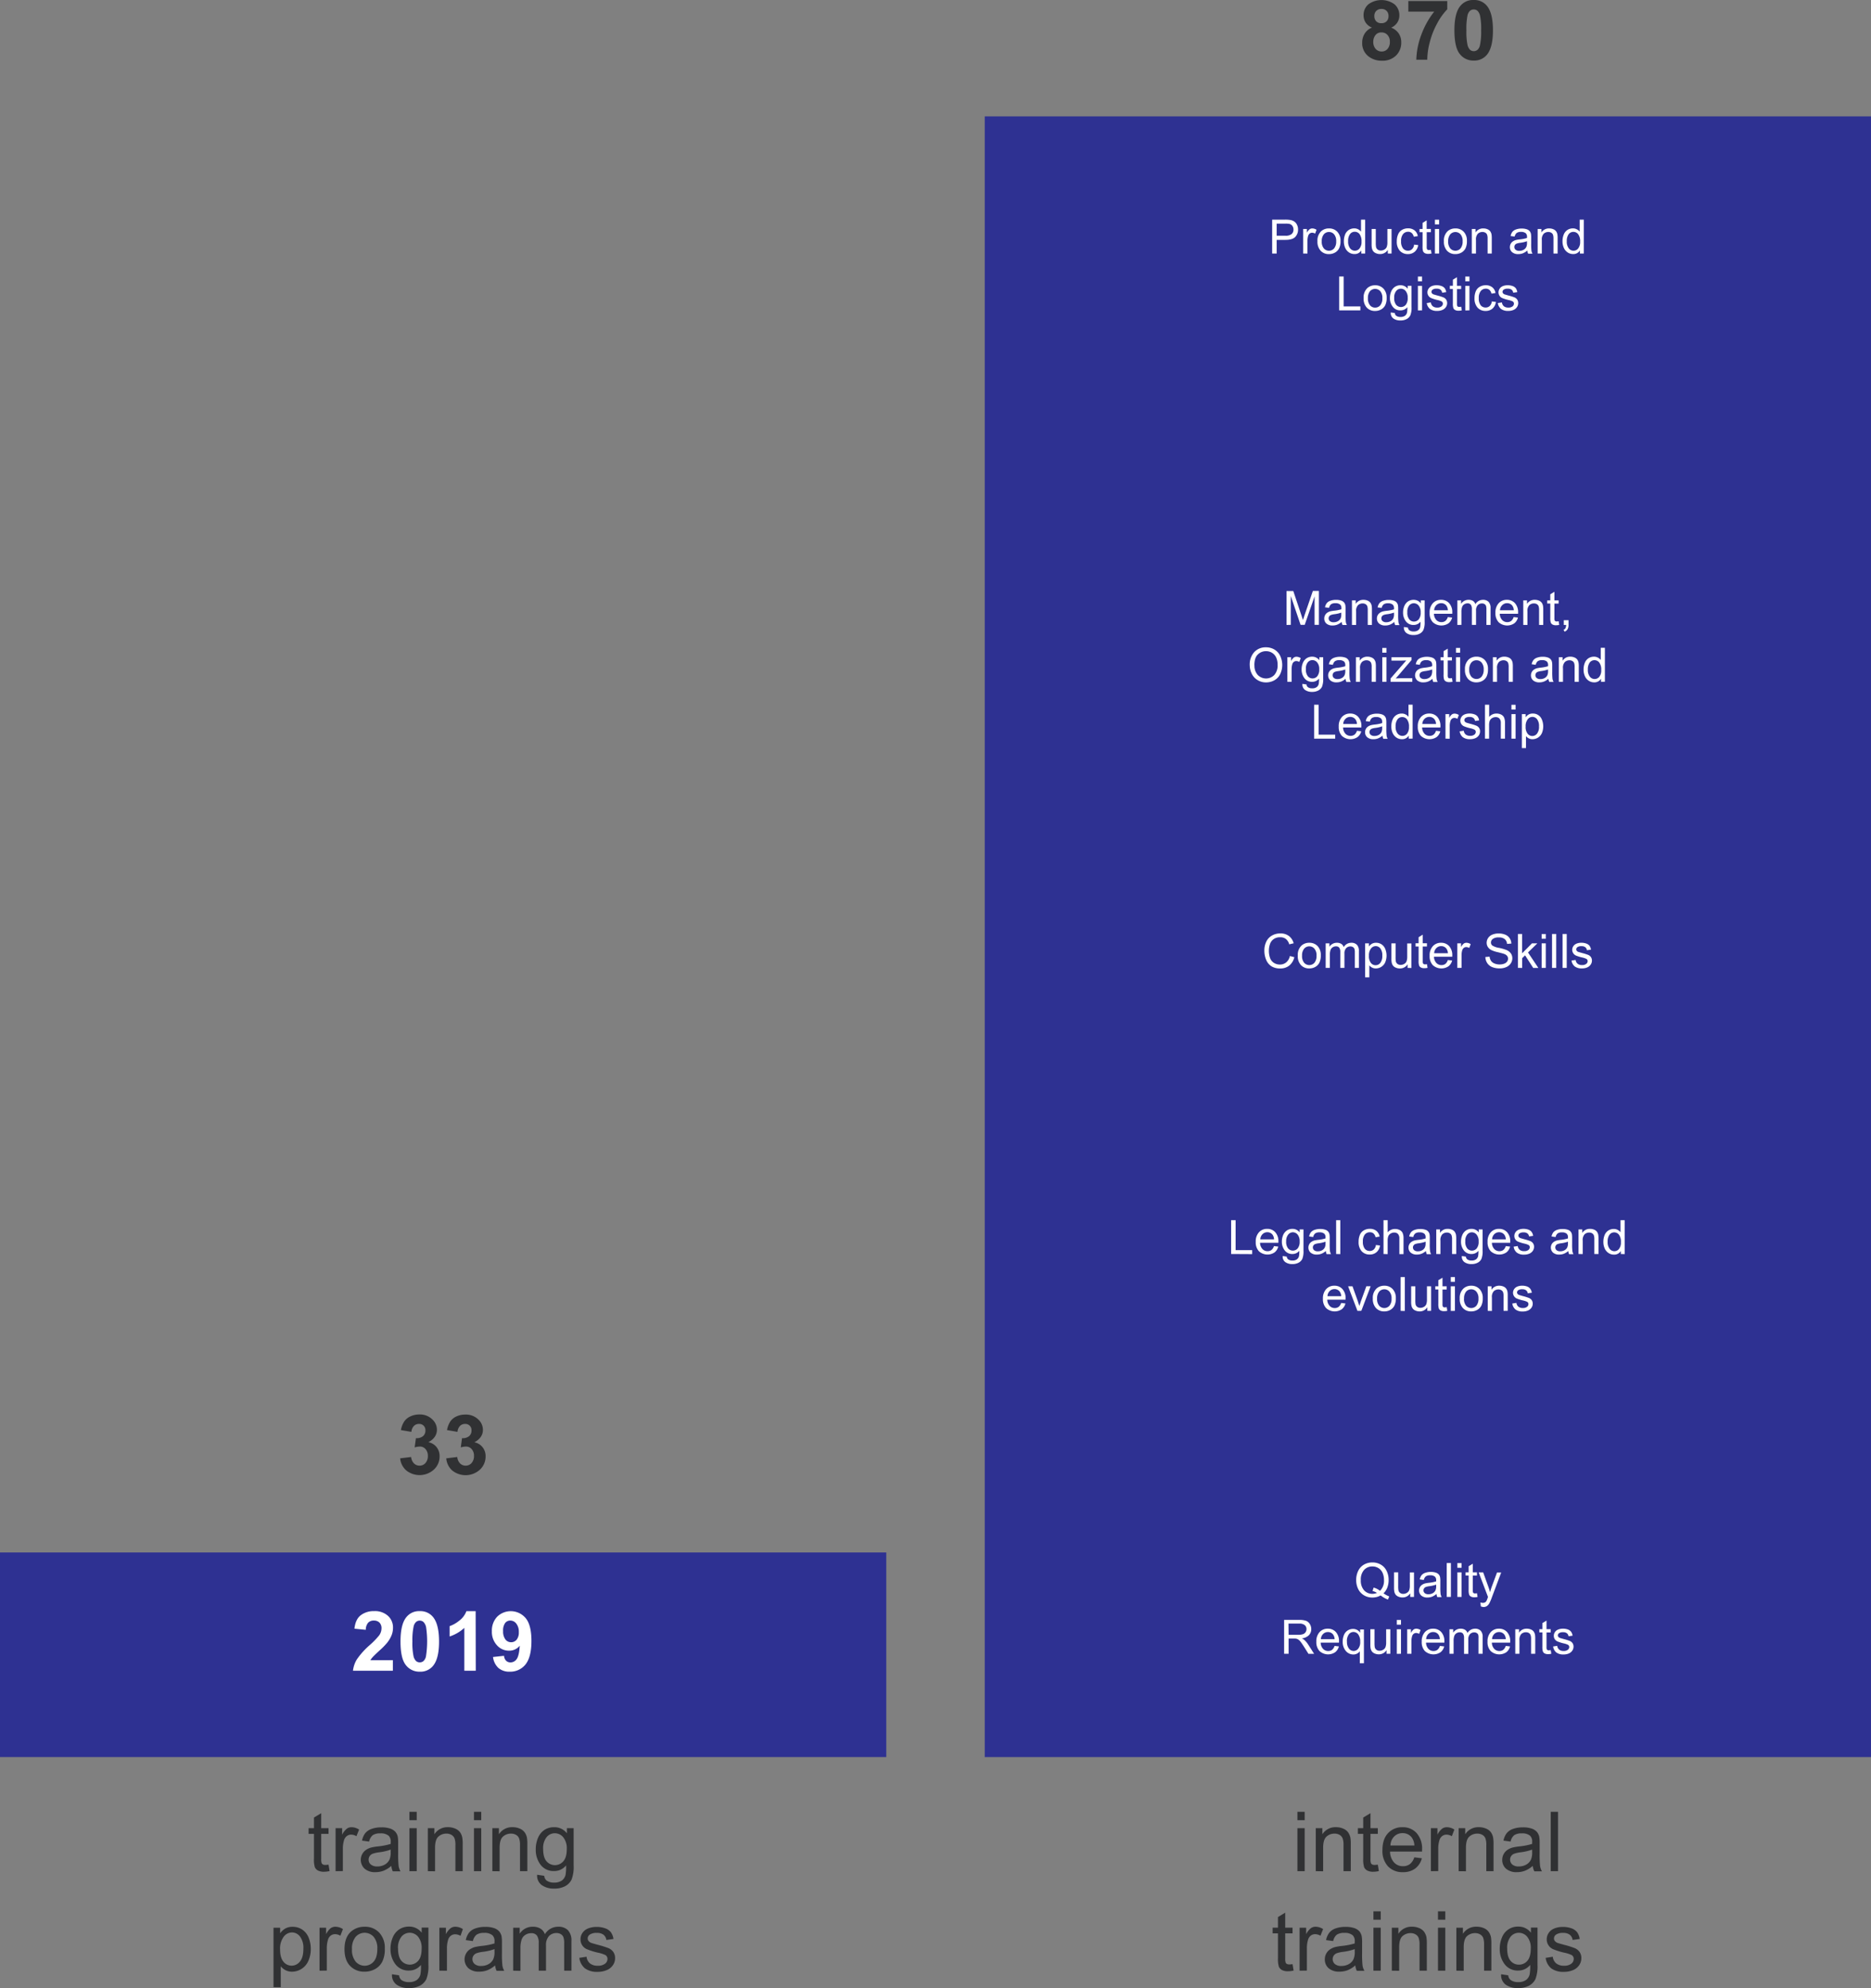 <svg xmlns="http://www.w3.org/2000/svg" viewBox="0 0 789.78 839.12"><rect x="0" y="0" width="789.78" height="839.12" fill="#808080" stroke="none"/><defs><style>.a2e42f46-8b22-4586-b82a-7a208e64880e{fill:#2e3192;}.b257f3cc-cce4-4b69-8105-cb988780fe21{fill:#303133;}.ef52f5f7-1ce9-4119-867c-e654991e5a68{fill:#fff;}</style></defs><g id="be3630de-928d-4346-8883-e4f26510acab" data-name="Layer 2"><g id="bc669921-fb53-4358-a16d-430b7a931b75" data-name="Layer 1"><rect class="a2e42f46-8b22-4586-b82a-7a208e64880e" x="415.68" y="49.12" width="374.11" height="692.48"/><rect class="a2e42f46-8b22-4586-b82a-7a208e64880e" y="655.24" width="374.11" height="86.35"/><path class="b257f3cc-cce4-4b69-8105-cb988780fe21" d="M138.68,787l.44,2.72a11.57,11.57,0,0,1-2.32.28,5.31,5.31,0,0,1-2.6-.53,3,3,0,0,1-1.3-1.4,11,11,0,0,1-.37-3.63V774h-2.26v-2.39h2.26v-4.5l3.06-1.84v6.34h3.09V774h-3.09v10.61a5.3,5.3,0,0,0,.16,1.69,1.24,1.24,0,0,0,.53.6,2,2,0,0,0,1.05.22A10,10,0,0,0,138.68,787Z"/><path class="b257f3cc-cce4-4b69-8105-cb988780fe21" d="M141.66,789.76V771.61h2.76v2.75a7.52,7.52,0,0,1,2-2.55,3.43,3.43,0,0,1,2-.61,6,6,0,0,1,3.16,1L150.46,775a4.48,4.48,0,0,0-2.26-.66,2.94,2.94,0,0,0-1.81.6,3.31,3.31,0,0,0-1.15,1.69,12,12,0,0,0-.51,3.58v9.51Z"/><path class="b257f3cc-cce4-4b69-8105-cb988780fe21" d="M165.19,787.52a11.5,11.5,0,0,1-3.29,2.05,9.52,9.52,0,0,1-3.39.6,6.61,6.61,0,0,1-4.6-1.46,5.11,5.11,0,0,1,.59-7.94,7.32,7.32,0,0,1,2.21-1,22.39,22.39,0,0,1,2.73-.46,28.31,28.31,0,0,0,5.49-1.06c0-.42,0-.69,0-.81a3.38,3.38,0,0,0-.87-2.64,5.15,5.15,0,0,0-3.51-1,5.49,5.49,0,0,0-3.2.76,4.67,4.67,0,0,0-1.53,2.7l-3-.41a7.47,7.47,0,0,1,1.35-3.12,6,6,0,0,1,2.72-1.83,12,12,0,0,1,4.12-.64,11,11,0,0,1,3.77.54,5.09,5.09,0,0,1,2.14,1.38,4.87,4.87,0,0,1,1,2.09,17.83,17.83,0,0,1,.15,2.84v4.1a43.58,43.58,0,0,0,.2,5.43,6.79,6.79,0,0,0,.78,2.18H165.8A6.52,6.52,0,0,1,165.19,787.52Zm-.26-6.87a23,23,0,0,1-5,1.16,12.08,12.08,0,0,0-2.69.61,2.73,2.73,0,0,0-1.21,1,2.69,2.69,0,0,0-.43,1.47,2.6,2.6,0,0,0,.94,2.05,4,4,0,0,0,2.72.82,6.3,6.3,0,0,0,3.16-.78,4.87,4.87,0,0,0,2-2.13,7.42,7.42,0,0,0,.49-3.07Z"/><path class="b257f3cc-cce4-4b69-8105-cb988780fe21" d="M172.83,768.24V764.7h3.07v3.54Zm0,21.52V771.61h3.07v18.15Z"/><path class="b257f3cc-cce4-4b69-8105-cb988780fe21" d="M180.59,789.76V771.61h2.77v2.58a6.49,6.49,0,0,1,5.77-3,7.5,7.5,0,0,1,3,.59,4.84,4.84,0,0,1,2.06,1.54,6,6,0,0,1,.95,2.28,17,17,0,0,1,.17,3v11.16h-3.07v-11a8.22,8.22,0,0,0-.36-2.81,3,3,0,0,0-1.27-1.49,4.08,4.08,0,0,0-2.15-.56,5,5,0,0,0-3.39,1.25q-1.43,1.25-1.43,4.73v9.92Z"/><path class="b257f3cc-cce4-4b69-8105-cb988780fe21" d="M200.07,768.24V764.7h3.07v3.54Zm0,21.52V771.61h3.07v18.15Z"/><path class="b257f3cc-cce4-4b69-8105-cb988780fe21" d="M207.83,789.76V771.61h2.77v2.58a6.49,6.49,0,0,1,5.77-3,7.5,7.5,0,0,1,3,.59,4.84,4.84,0,0,1,2.06,1.54,6,6,0,0,1,1,2.28,17,17,0,0,1,.17,3v11.16H219.5v-11a8.22,8.22,0,0,0-.36-2.81,3,3,0,0,0-1.27-1.49,4.08,4.08,0,0,0-2.15-.56,5,5,0,0,0-3.39,1.25q-1.43,1.25-1.43,4.73v9.92Z"/><path class="b257f3cc-cce4-4b69-8105-cb988780fe21" d="M226.73,791.26l3,.45a2.81,2.81,0,0,0,1,2,5.12,5.12,0,0,0,3.13.86,5.51,5.51,0,0,0,3.3-.86,4.27,4.27,0,0,0,1.57-2.39,19.79,19.79,0,0,0,.22-4,6.34,6.34,0,0,1-5,2.38,6.86,6.86,0,0,1-5.8-2.7,10.38,10.38,0,0,1-2-6.48,12.15,12.15,0,0,1,.94-4.79,7.56,7.56,0,0,1,2.73-3.4A7.41,7.41,0,0,1,234,771.2a6.51,6.51,0,0,1,5.3,2.59v-2.18h2.84V787.3a14.75,14.75,0,0,1-.87,6,6.3,6.3,0,0,1-2.73,2.8,9.52,9.52,0,0,1-4.61,1,8.63,8.63,0,0,1-5.24-1.46A4.93,4.93,0,0,1,226.73,791.26Zm2.54-10.9c0,2.38.48,4.12,1.42,5.21a4.68,4.68,0,0,0,7.11,0q1.44-1.64,1.44-5.12a7.45,7.45,0,0,0-1.48-5,4.58,4.58,0,0,0-3.57-1.7,4.45,4.45,0,0,0-3.48,1.67A7.39,7.39,0,0,0,229.27,780.36Z"/><path class="b257f3cc-cce4-4b69-8105-cb988780fe21" d="M115.45,838.71v-25.1h2.8V816a6.84,6.84,0,0,1,2.24-2.08,6.16,6.16,0,0,1,3-.69,7.21,7.21,0,0,1,4.1,1.19,7.4,7.4,0,0,1,2.69,3.38,12.37,12.37,0,0,1,.9,4.78,12.08,12.08,0,0,1-1,5,7.59,7.59,0,0,1-6.91,4.61,5.85,5.85,0,0,1-2.76-.65,6.52,6.52,0,0,1-2-1.64v8.83Zm2.78-15.93q0,3.51,1.42,5.18a4.35,4.35,0,0,0,3.44,1.68,4.46,4.46,0,0,0,3.51-1.74q1.46-1.73,1.46-5.37a8,8,0,0,0-1.43-5.2,4.29,4.29,0,0,0-3.41-1.72,4.41,4.41,0,0,0-3.47,1.83A8.23,8.23,0,0,0,118.23,822.78Z"/><path class="b257f3cc-cce4-4b69-8105-cb988780fe21" d="M134.88,831.76V813.61h2.77v2.75a7.52,7.52,0,0,1,1.95-2.55,3.43,3.43,0,0,1,2-.61,6,6,0,0,1,3.16,1L143.68,817a4.42,4.42,0,0,0-2.26-.66,3,3,0,0,0-1.81.6,3.3,3.3,0,0,0-1.14,1.69,11.69,11.69,0,0,0-.52,3.58v9.51Z"/><path class="b257f3cc-cce4-4b69-8105-cb988780fe21" d="M145.42,822.68c0-3.36.94-5.85,2.8-7.47a8.47,8.47,0,0,1,5.71-2,8.11,8.11,0,0,1,6.12,2.45,9.35,9.35,0,0,1,2.38,6.78,11.89,11.89,0,0,1-1.06,5.51,7.4,7.4,0,0,1-3.05,3.12,8.92,8.92,0,0,1-4.39,1.11,8.16,8.16,0,0,1-6.16-2.45C146.2,828.09,145.42,825.75,145.42,822.68Zm3.16,0a7.68,7.68,0,0,0,1.53,5.22,5,5,0,0,0,7.63,0q1.53-1.74,1.53-5.31a7.47,7.47,0,0,0-1.53-5.1,5.06,5.06,0,0,0-7.63,0A7.66,7.66,0,0,0,148.58,822.68Z"/><path class="b257f3cc-cce4-4b69-8105-cb988780fe21" d="M165.47,833.26l3,.45a2.85,2.85,0,0,0,1,2,5.14,5.14,0,0,0,3.13.86,5.51,5.51,0,0,0,3.3-.86,4.22,4.22,0,0,0,1.57-2.39,19.79,19.79,0,0,0,.22-4,6.34,6.34,0,0,1-5,2.38,6.86,6.86,0,0,1-5.8-2.7,10.45,10.45,0,0,1-2.05-6.48,12.15,12.15,0,0,1,.94-4.79,7.56,7.56,0,0,1,2.73-3.4,7.41,7.41,0,0,1,4.19-1.19,6.5,6.5,0,0,1,5.3,2.59v-2.18h2.84V829.3a15,15,0,0,1-.86,6,6.38,6.38,0,0,1-2.74,2.8,9.48,9.48,0,0,1-4.6,1,8.64,8.64,0,0,1-5.25-1.46A4.93,4.93,0,0,1,165.47,833.26Zm2.55-10.9q0,3.57,1.41,5.21a4.68,4.68,0,0,0,7.11,0q1.44-1.64,1.44-5.12a7.4,7.4,0,0,0-1.48-5,4.56,4.56,0,0,0-3.56-1.7,4.45,4.45,0,0,0-3.49,1.67A7.38,7.38,0,0,0,168,822.36Z"/><path class="b257f3cc-cce4-4b69-8105-cb988780fe21" d="M185.46,831.76V813.61h2.77v2.75a7.52,7.52,0,0,1,2-2.55,3.4,3.4,0,0,1,2-.61,6,6,0,0,1,3.16,1l-1,2.85a4.48,4.48,0,0,0-2.26-.66,2.94,2.94,0,0,0-1.81.6,3.31,3.31,0,0,0-1.15,1.69,12,12,0,0,0-.51,3.58v9.51Z"/><path class="b257f3cc-cce4-4b69-8105-cb988780fe21" d="M209,829.52a11.5,11.5,0,0,1-3.29,2.05,9.54,9.54,0,0,1-3.4.6,6.6,6.6,0,0,1-4.59-1.46,5.11,5.11,0,0,1,.59-7.94,7.32,7.32,0,0,1,2.21-1,22,22,0,0,1,2.73-.46,28.31,28.31,0,0,0,5.49-1.06c0-.42,0-.69,0-.81a3.34,3.34,0,0,0-.88-2.64,5.1,5.1,0,0,0-3.5-1,5.49,5.49,0,0,0-3.2.76,4.67,4.67,0,0,0-1.53,2.7l-3-.41a7.35,7.35,0,0,1,1.35-3.12,6,6,0,0,1,2.72-1.83,12,12,0,0,1,4.12-.64,11,11,0,0,1,3.77.54,5.09,5.09,0,0,1,2.14,1.38,5,5,0,0,1,1,2.09,17.83,17.83,0,0,1,.15,2.84v4.1a43.58,43.58,0,0,0,.2,5.43,7,7,0,0,0,.77,2.18h-3.21A6.52,6.52,0,0,1,209,829.52Zm-.26-6.87a23,23,0,0,1-5,1.16,12.11,12.11,0,0,0-2.68.61,2.73,2.73,0,0,0-1.21,1,2.73,2.73,0,0,0,.5,3.52,4,4,0,0,0,2.73.82,6.33,6.33,0,0,0,3.16-.78,4.79,4.79,0,0,0,2-2.13,7.4,7.4,0,0,0,.5-3.07Z"/><path class="b257f3cc-cce4-4b69-8105-cb988780fe21" d="M216.62,831.76V813.61h2.75v2.54a6.39,6.39,0,0,1,5.5-2.95,6,6,0,0,1,3.31.83,4.47,4.47,0,0,1,1.82,2.35,6.52,6.52,0,0,1,5.61-3.18,5.55,5.55,0,0,1,4.15,1.49,6.39,6.39,0,0,1,1.45,4.61v12.46h-3.06V820.32a8.34,8.34,0,0,0-.3-2.65,2.56,2.56,0,0,0-1.08-1.31,3.41,3.41,0,0,0-1.85-.5,4.32,4.32,0,0,0-3.18,1.28,5.6,5.6,0,0,0-1.26,4.07v10.55H227.4V820a5.18,5.18,0,0,0-.75-3.07,2.85,2.85,0,0,0-2.46-1,4.41,4.41,0,0,0-2.4.69,3.82,3.82,0,0,0-1.6,2,11.2,11.2,0,0,0-.5,3.79v9.42Z"/><path class="b257f3cc-cce4-4b69-8105-cb988780fe21" d="M244.54,826.34l3.05-.48a4.24,4.24,0,0,0,1.42,2.8,5,5,0,0,0,3.27,1,4.78,4.78,0,0,0,3.15-.87,2.58,2.58,0,0,0,1-2,1.87,1.87,0,0,0-.9-1.64,13,13,0,0,0-3.15-1,29.77,29.77,0,0,1-4.69-1.48,4.48,4.48,0,0,1-2.65-4.16,4.68,4.68,0,0,1,.55-2.25,5.1,5.1,0,0,1,1.51-1.72,6.65,6.65,0,0,1,2-.9,9.5,9.5,0,0,1,2.66-.36,10.53,10.53,0,0,1,3.75.61,5.07,5.07,0,0,1,2.38,1.67,6.38,6.38,0,0,1,1.06,2.81l-3,.41a3.36,3.36,0,0,0-1.19-2.19,4.38,4.38,0,0,0-2.78-.78,5,5,0,0,0-3,.7,2,2,0,0,0-.91,1.64,1.67,1.67,0,0,0,.38,1.07,2.56,2.56,0,0,0,1.18.82c.3.12,1.21.38,2.71.79a37.47,37.47,0,0,1,4.56,1.43,4.64,4.64,0,0,1,2,1.61,4.53,4.53,0,0,1,.74,2.63,5.14,5.14,0,0,1-.9,2.9,5.73,5.73,0,0,1-2.59,2.1,9.35,9.35,0,0,1-3.83.75,8.53,8.53,0,0,1-5.39-1.47A6.83,6.83,0,0,1,244.54,826.34Z"/><path class="b257f3cc-cce4-4b69-8105-cb988780fe21" d="M168.91,615.51l4.64-.57a4.39,4.39,0,0,0,1.2,2.72,3.27,3.27,0,0,0,2.36.94,3.21,3.21,0,0,0,2.5-1.13,4.35,4.35,0,0,0,1-3,4.08,4.08,0,0,0-1-2.87,3.07,3.07,0,0,0-2.37-1.06,8.39,8.39,0,0,0-2.21.36l.54-3.91a4.23,4.23,0,0,0,3-.85,3,3,0,0,0,1-2.38,2.58,2.58,0,0,0-2.75-2.77,2.88,2.88,0,0,0-2.1.85,4,4,0,0,0-1.06,2.5l-4.43-.76a9.83,9.83,0,0,1,1.4-3.63,6.31,6.31,0,0,1,2.59-2.13A8.72,8.72,0,0,1,177,597a7.41,7.41,0,0,1,5.67,2.26,5.86,5.86,0,0,1,1.76,4.17c0,2.19-1.2,4-3.6,5.26a5.86,5.86,0,0,1,3.44,2.07,6,6,0,0,1,1.29,3.88,7.51,7.51,0,0,1-2.41,5.62,9,9,0,0,1-11.64.37A7.66,7.66,0,0,1,168.91,615.51Z"/><path class="b257f3cc-cce4-4b69-8105-cb988780fe21" d="M188.37,615.51l4.65-.57a4.44,4.44,0,0,0,1.19,2.72,3.27,3.27,0,0,0,2.36.94,3.23,3.23,0,0,0,2.51-1.13,4.39,4.39,0,0,0,1-3,4.07,4.07,0,0,0-1-2.87,3.1,3.1,0,0,0-2.38-1.06,8.33,8.33,0,0,0-2.2.36l.53-3.91a4.2,4.2,0,0,0,3-.85,3,3,0,0,0,1-2.38,2.58,2.58,0,0,0-2.75-2.77,2.92,2.92,0,0,0-2.11.85,4,4,0,0,0-1.05,2.5l-4.43-.76a10,10,0,0,1,1.39-3.63,6.34,6.34,0,0,1,2.6-2.13,8.68,8.68,0,0,1,3.73-.78,7.45,7.45,0,0,1,5.68,2.26,5.9,5.9,0,0,1,1.76,4.17c0,2.19-1.2,4-3.61,5.26a5.83,5.83,0,0,1,3.44,2.07,5.94,5.94,0,0,1,1.3,3.88,7.54,7.54,0,0,1-2.41,5.62,9,9,0,0,1-11.64.37A7.67,7.67,0,0,1,188.37,615.51Z"/><path class="ef52f5f7-1ce9-4119-867c-e654991e5a68" d="M165.83,700.7v4.46H149a11.74,11.74,0,0,1,1.64-4.8,32.37,32.37,0,0,1,5.4-6,33.77,33.77,0,0,0,4-4.11,5.28,5.28,0,0,0,1-2.94,3.37,3.37,0,0,0-.86-2.47,3.25,3.25,0,0,0-2.39-.86,3.17,3.17,0,0,0-2.39.91,4.69,4.69,0,0,0-1,3l-4.78-.48c.28-2.65,1.18-4.54,2.68-5.69a9,9,0,0,1,5.64-1.73,8.17,8.17,0,0,1,5.83,2,6.56,6.56,0,0,1,2.12,5,8.54,8.54,0,0,1-.61,3.22,12.94,12.94,0,0,1-1.92,3.21,30.51,30.51,0,0,1-3.15,3.19c-1.51,1.39-2.47,2.32-2.87,2.77a7.92,7.92,0,0,0-1,1.34Z"/><path class="ef52f5f7-1ce9-4119-867c-e654991e5a68" d="M177.19,680a6.84,6.84,0,0,1,5.69,2.6q2.44,3.07,2.45,10.2T182.87,703a6.84,6.84,0,0,1-5.68,2.56,7.15,7.15,0,0,1-5.89-2.81q-2.25-2.81-2.24-10t2.46-10.19A6.82,6.82,0,0,1,177.19,680Zm0,4a2.38,2.38,0,0,0-1.55.56,3.68,3.68,0,0,0-1.06,2,27.39,27.39,0,0,0-.5,6.27,26.94,26.94,0,0,0,.45,6.06,4.17,4.17,0,0,0,1.12,2.19,2.35,2.35,0,0,0,1.54.55,2.4,2.4,0,0,0,1.56-.55,3.78,3.78,0,0,0,1.06-2,41,41,0,0,0,.05-12.31,4.33,4.33,0,0,0-1.12-2.2A2.36,2.36,0,0,0,177.19,684Z"/><path class="ef52f5f7-1ce9-4119-867c-e654991e5a68" d="M200.83,705.16H196v-18.1a16.69,16.69,0,0,1-6.21,3.64v-4.36a13.92,13.92,0,0,0,4.09-2.33,8.89,8.89,0,0,0,3-4h3.9Z"/><path class="ef52f5f7-1ce9-4119-867c-e654991e5a68" d="M208.11,699.36l4.65-.51a3.3,3.3,0,0,0,.89,2.1,2.6,2.6,0,0,0,1.89.69,3.1,3.1,0,0,0,2.53-1.37q1.05-1.37,1.33-5.68a5.69,5.69,0,0,1-4.52,2.11,6.74,6.74,0,0,1-5.1-2.28,8.29,8.29,0,0,1-2.15-5.94,8.47,8.47,0,0,1,2.26-6.15,8.21,8.21,0,0,1,12,.62q2.45,2.94,2.44,9.7t-2.55,9.91a8.21,8.21,0,0,1-6.63,3,7,7,0,0,1-4.75-1.56A7.54,7.54,0,0,1,208.11,699.36ZM219,688.87a5.51,5.51,0,0,0-1.07-3.61,3.17,3.17,0,0,0-2.47-1.28,2.75,2.75,0,0,0-2.21,1,5.35,5.35,0,0,0-.88,3.45,5.53,5.53,0,0,0,1,3.56,3,3,0,0,0,2.4,1.14,3,3,0,0,0,2.33-1.1A4.79,4.79,0,0,0,219,688.87Z"/><path class="b257f3cc-cce4-4b69-8105-cb988780fe21" d="M547.66,768.24V764.7h3.07v3.54Zm0,21.52V771.61h3.07v18.15Z"/><path class="b257f3cc-cce4-4b69-8105-cb988780fe21" d="M555.41,789.76V771.61h2.77v2.58a6.52,6.52,0,0,1,5.78-3,7.5,7.5,0,0,1,3,.59,4.84,4.84,0,0,1,2.06,1.54,6,6,0,0,1,1,2.28,17,17,0,0,1,.17,3v11.16h-3.07v-11a8.22,8.22,0,0,0-.36-2.81,3,3,0,0,0-1.27-1.49,4.08,4.08,0,0,0-2.15-.56,5,5,0,0,0-3.39,1.25q-1.42,1.25-1.43,4.73v9.92Z"/><path class="b257f3cc-cce4-4b69-8105-cb988780fe21" d="M581.6,787l.44,2.72a11.65,11.65,0,0,1-2.32.28,5.28,5.28,0,0,1-2.6-.53,3,3,0,0,1-1.3-1.4,11,11,0,0,1-.38-3.63V774h-2.25v-2.39h2.25v-4.5l3.06-1.84v6.34h3.1V774h-3.1v10.61a5.2,5.2,0,0,0,.17,1.69,1.21,1.21,0,0,0,.52.6,2.07,2.07,0,0,0,1.06.22A10,10,0,0,0,581.6,787Z"/><path class="b257f3cc-cce4-4b69-8105-cb988780fe21" d="M597,783.91l3.18.4a7.76,7.76,0,0,1-2.79,4.32,8.4,8.4,0,0,1-5.19,1.54,8.3,8.3,0,0,1-6.32-2.46,9.58,9.58,0,0,1-2.33-6.87q0-4.59,2.36-7.11a8,8,0,0,1,6.12-2.53,7.74,7.74,0,0,1,5.94,2.47,9.86,9.86,0,0,1,2.31,7c0,.18,0,.45,0,.82H586.76a7,7,0,0,0,1.69,4.58,5,5,0,0,0,3.79,1.59,4.73,4.73,0,0,0,2.89-.89A5.9,5.9,0,0,0,597,783.91Zm-10.1-5h10.13a6.11,6.11,0,0,0-1.16-3.44,4.72,4.72,0,0,0-3.81-1.77,4.86,4.86,0,0,0-3.56,1.42A5.56,5.56,0,0,0,586.93,778.94Z"/><path class="b257f3cc-cce4-4b69-8105-cb988780fe21" d="M604,789.76V771.61h2.76v2.75a7.52,7.52,0,0,1,2-2.55,3.43,3.43,0,0,1,2-.61,6,6,0,0,1,3.16,1L612.84,775a4.48,4.48,0,0,0-2.26-.66,2.94,2.94,0,0,0-1.81.6,3.31,3.31,0,0,0-1.15,1.69,12,12,0,0,0-.51,3.58v9.51Z"/><path class="b257f3cc-cce4-4b69-8105-cb988780fe21" d="M615.72,789.76V771.61h2.77v2.58a6.52,6.52,0,0,1,5.78-3,7.5,7.5,0,0,1,3,.59,4.84,4.84,0,0,1,2.06,1.54,6,6,0,0,1,.95,2.28,17,17,0,0,1,.17,3v11.16H627.4v-11a8.22,8.22,0,0,0-.36-2.81,3,3,0,0,0-1.27-1.49,4.1,4.1,0,0,0-2.15-.56,5,5,0,0,0-3.39,1.25q-1.43,1.25-1.43,4.73v9.92Z"/><path class="b257f3cc-cce4-4b69-8105-cb988780fe21" d="M647,787.52a11.37,11.37,0,0,1-3.29,2.05,9.44,9.44,0,0,1-3.39.6,6.63,6.63,0,0,1-4.6-1.46,4.83,4.83,0,0,1-1.6-3.74,5,5,0,0,1,.6-2.43,5,5,0,0,1,1.59-1.77,7.49,7.49,0,0,1,2.22-1,22,22,0,0,1,2.73-.46,28.47,28.47,0,0,0,5.49-1.06c0-.42,0-.69,0-.81a3.38,3.38,0,0,0-.87-2.64,5.1,5.1,0,0,0-3.5-1,5.44,5.44,0,0,0-3.2.76,4.67,4.67,0,0,0-1.53,2.7l-3-.41a7.35,7.35,0,0,1,1.35-3.12,5.92,5.92,0,0,1,2.71-1.83,12.09,12.09,0,0,1,4.12-.64,11.05,11.05,0,0,1,3.78.54,5.09,5.09,0,0,1,2.14,1.38,4.86,4.86,0,0,1,1,2.09,16.38,16.38,0,0,1,.16,2.84v4.1a44.39,44.39,0,0,0,.19,5.43,7,7,0,0,0,.78,2.18h-3.21A6.52,6.52,0,0,1,647,787.52Zm-.25-6.87a23,23,0,0,1-5,1.16,12,12,0,0,0-2.68.61,2.73,2.73,0,0,0-1.21,1,2.73,2.73,0,0,0,.5,3.52,4,4,0,0,0,2.73.82,6.35,6.35,0,0,0,3.16-.78,4.79,4.79,0,0,0,2-2.13,7.4,7.4,0,0,0,.5-3.07Z"/><path class="b257f3cc-cce4-4b69-8105-cb988780fe21" d="M654.59,789.76V764.7h3.07v25.06Z"/><path class="b257f3cc-cce4-4b69-8105-cb988780fe21" d="M545.61,829l.44,2.72a11.65,11.65,0,0,1-2.32.28,5.28,5.28,0,0,1-2.6-.53,3,3,0,0,1-1.3-1.4,11,11,0,0,1-.38-3.63V816H537.2v-2.39h2.25v-4.5l3.06-1.84v6.34h3.1V816h-3.1v10.61a5.2,5.2,0,0,0,.17,1.69,1.21,1.21,0,0,0,.52.6,2.07,2.07,0,0,0,1.06.22A10,10,0,0,0,545.61,829Z"/><path class="b257f3cc-cce4-4b69-8105-cb988780fe21" d="M548.58,831.76V813.61h2.77v2.75a7.52,7.52,0,0,1,2-2.55,3.38,3.38,0,0,1,2-.61,6,6,0,0,1,3.16,1L557.38,817a4.41,4.41,0,0,0-2.25-.66,3,3,0,0,0-1.82.6,3.36,3.36,0,0,0-1.14,1.69,12,12,0,0,0-.51,3.58v9.51Z"/><path class="b257f3cc-cce4-4b69-8105-cb988780fe21" d="M572.11,829.52a11.37,11.37,0,0,1-3.29,2.05,9.44,9.44,0,0,1-3.39.6,6.63,6.63,0,0,1-4.6-1.46,4.83,4.83,0,0,1-1.6-3.74,5,5,0,0,1,.6-2.43,5,5,0,0,1,1.59-1.77,7.49,7.49,0,0,1,2.22-1,22,22,0,0,1,2.73-.46,28.64,28.64,0,0,0,5.49-1.06c0-.42,0-.69,0-.81a3.38,3.38,0,0,0-.87-2.64,5.1,5.1,0,0,0-3.5-1,5.5,5.5,0,0,0-3.21.76,4.72,4.72,0,0,0-1.52,2.7l-3-.41a7.35,7.35,0,0,1,1.35-3.12,5.92,5.92,0,0,1,2.71-1.83,12.09,12.09,0,0,1,4.12-.64,11.05,11.05,0,0,1,3.78.54,5.09,5.09,0,0,1,2.14,1.38,4.86,4.86,0,0,1,.95,2.09,16.38,16.38,0,0,1,.16,2.84v4.1a44.39,44.39,0,0,0,.19,5.43,6.79,6.79,0,0,0,.78,2.18h-3.21A6.52,6.52,0,0,1,572.11,829.52Zm-.25-6.87a23,23,0,0,1-5,1.16,12,12,0,0,0-2.68.61,2.68,2.68,0,0,0-1.21,1,2.73,2.73,0,0,0,.5,3.52,4,4,0,0,0,2.73.82,6.35,6.35,0,0,0,3.16-.78,4.79,4.79,0,0,0,2-2.13,7.4,7.4,0,0,0,.5-3.07Z"/><path class="b257f3cc-cce4-4b69-8105-cb988780fe21" d="M579.75,810.24V806.7h3.08v3.54Zm0,21.52V813.61h3.08v18.15Z"/><path class="b257f3cc-cce4-4b69-8105-cb988780fe21" d="M587.51,831.76V813.61h2.77v2.58a6.51,6.51,0,0,1,5.78-3,7.45,7.45,0,0,1,3,.59,4.72,4.72,0,0,1,2.06,1.54,5.87,5.87,0,0,1,1,2.28,18,18,0,0,1,.17,3v11.16h-3.08v-11a8.22,8.22,0,0,0-.36-2.81,3,3,0,0,0-1.27-1.49,4,4,0,0,0-2.14-.56,5,5,0,0,0-3.4,1.25q-1.43,1.25-1.42,4.73v9.92Z"/><path class="b257f3cc-cce4-4b69-8105-cb988780fe21" d="M607,810.24V806.7h3.08v3.54Zm0,21.52V813.61h3.08v18.15Z"/><path class="b257f3cc-cce4-4b69-8105-cb988780fe21" d="M614.75,831.76V813.61h2.77v2.58a6.51,6.51,0,0,1,5.78-3,7.42,7.42,0,0,1,3,.59,4.72,4.72,0,0,1,2.06,1.54,5.87,5.87,0,0,1,1,2.28,18,18,0,0,1,.17,3v11.16h-3.08v-11a8.53,8.53,0,0,0-.35-2.81,3,3,0,0,0-1.28-1.49,4,4,0,0,0-2.14-.56,5,5,0,0,0-3.4,1.25q-1.43,1.25-1.42,4.73v9.92Z"/><path class="b257f3cc-cce4-4b69-8105-cb988780fe21" d="M633.65,833.26l3,.45a2.82,2.82,0,0,0,1.05,2,5.09,5.09,0,0,0,3.12.86,5.47,5.47,0,0,0,3.3-.86,4.17,4.17,0,0,0,1.57-2.39,19,19,0,0,0,.22-4,6.32,6.32,0,0,1-5,2.38,6.84,6.84,0,0,1-5.79-2.7,10.38,10.38,0,0,1-2.05-6.48,12,12,0,0,1,.94-4.79,7.15,7.15,0,0,1,6.92-4.59,6.51,6.51,0,0,1,5.3,2.59v-2.18H649V829.3a15,15,0,0,1-.86,6,6.41,6.41,0,0,1-2.73,2.8,9.55,9.55,0,0,1-4.61,1,8.66,8.66,0,0,1-5.25-1.46A5,5,0,0,1,633.65,833.26Zm2.55-10.9q0,3.57,1.42,5.21a4.5,4.5,0,0,0,3.55,1.64,4.56,4.56,0,0,0,3.56-1.63q1.42-1.64,1.43-5.12a7.4,7.4,0,0,0-1.48-5,4.56,4.56,0,0,0-3.56-1.7,4.45,4.45,0,0,0-3.49,1.67A7.44,7.44,0,0,0,636.2,822.36Z"/><path class="b257f3cc-cce4-4b69-8105-cb988780fe21" d="M652.45,826.34l3-.48a4.24,4.24,0,0,0,1.43,2.8,5,5,0,0,0,3.27,1,4.81,4.81,0,0,0,3.15-.87,2.58,2.58,0,0,0,1-2,1.87,1.87,0,0,0-.9-1.64,13.12,13.12,0,0,0-3.15-1,29.41,29.41,0,0,1-4.69-1.48,4.51,4.51,0,0,1-2.66-4.16,4.69,4.69,0,0,1,.56-2.25,5,5,0,0,1,1.51-1.72,6.53,6.53,0,0,1,2-.9,9.45,9.45,0,0,1,2.66-.36,10.53,10.53,0,0,1,3.75.61,5.12,5.12,0,0,1,2.38,1.67,6.51,6.51,0,0,1,1.06,2.81l-3,.41a3.27,3.27,0,0,0-1.19-2.19,4.35,4.35,0,0,0-2.77-.78,5,5,0,0,0-3,.7,2,2,0,0,0-.9,1.64,1.66,1.66,0,0,0,.37,1.07,2.62,2.62,0,0,0,1.18.82c.31.12,1.22.38,2.72.79a37.16,37.16,0,0,1,4.55,1.43,4.67,4.67,0,0,1,2,1.61,4.53,4.53,0,0,1,.73,2.63,5.21,5.21,0,0,1-.89,2.9,5.79,5.79,0,0,1-2.59,2.1,9.38,9.38,0,0,1-3.83.75,8.51,8.51,0,0,1-5.39-1.47A6.83,6.83,0,0,1,652.45,826.34Z"/><path class="ef52f5f7-1ce9-4119-867c-e654991e5a68" d="M537,107V92.7h5.4a13.12,13.12,0,0,1,2.18.14,4.25,4.25,0,0,1,1.77.67,3.42,3.42,0,0,1,1.14,1.38,4.36,4.36,0,0,1,.44,2,4.41,4.41,0,0,1-1.16,3.09c-.78.84-2.18,1.27-4.2,1.27H538.9V107Zm1.9-7.51h3.7a3.88,3.88,0,0,0,2.6-.69A2.4,2.4,0,0,0,546,96.9a2.62,2.62,0,0,0-.46-1.54,2.06,2.06,0,0,0-1.19-.84,7.74,7.74,0,0,0-1.77-.13H538.9Z"/><path class="ef52f5f7-1ce9-4119-867c-e654991e5a68" d="M550.1,107V96.65h1.58v1.57a4.31,4.31,0,0,1,1.12-1.46,2,2,0,0,1,1.13-.35,3.39,3.39,0,0,1,1.8.57l-.6,1.63a2.46,2.46,0,0,0-1.29-.38,1.68,1.68,0,0,0-1,.34,2,2,0,0,0-.65,1,6.64,6.64,0,0,0-.29,2V107Z"/><path class="ef52f5f7-1ce9-4119-867c-e654991e5a68" d="M556.12,101.83a5.38,5.38,0,0,1,1.6-4.27A4.84,4.84,0,0,1,561,96.41a4.66,4.66,0,0,1,3.49,1.4,5.33,5.33,0,0,1,1.36,3.87,6.84,6.84,0,0,1-.6,3.15,4.25,4.25,0,0,1-1.75,1.79,5.1,5.1,0,0,1-2.5.63,4.61,4.61,0,0,1-3.52-1.4A5.55,5.55,0,0,1,556.12,101.83Zm1.81,0a4.4,4.4,0,0,0,.87,3,2.88,2.88,0,0,0,4.36,0,4.52,4.52,0,0,0,.87-3,4.29,4.29,0,0,0-.87-2.91,2.78,2.78,0,0,0-2.17-1,2.81,2.81,0,0,0-2.19,1A4.4,4.4,0,0,0,557.93,101.83Z"/><path class="ef52f5f7-1ce9-4119-867c-e654991e5a68" d="M574.63,107v-1.31a3.23,3.23,0,0,1-2.9,1.54,4.09,4.09,0,0,1-2.28-.68,4.45,4.45,0,0,1-1.61-1.91,6.64,6.64,0,0,1-.57-2.82,7.53,7.53,0,0,1,.51-2.82,4.15,4.15,0,0,1,1.56-1.94,4.22,4.22,0,0,1,2.31-.67,3.38,3.38,0,0,1,1.67.4,3.31,3.31,0,0,1,1.19,1V92.7h1.75V107Zm-5.56-5.18a4.51,4.51,0,0,0,.84,3,2.53,2.53,0,0,0,2,1,2.48,2.48,0,0,0,2-1,4.29,4.29,0,0,0,.81-2.87,5,5,0,0,0-.82-3.13,2.53,2.53,0,0,0-2-1,2.44,2.44,0,0,0-2,.95A4.7,4.7,0,0,0,569.07,101.84Z"/><path class="ef52f5f7-1ce9-4119-867c-e654991e5a68" d="M585.82,107v-1.53a3.78,3.78,0,0,1-3.29,1.76,4.25,4.25,0,0,1-1.71-.35,2.81,2.81,0,0,1-1.19-.88,3.54,3.54,0,0,1-.54-1.31,9,9,0,0,1-.11-1.64V96.65h1.76v5.75a10.25,10.25,0,0,0,.11,1.85,1.82,1.82,0,0,0,.7,1.09,2.14,2.14,0,0,0,1.33.4,2.87,2.87,0,0,0,1.48-.41,2.29,2.29,0,0,0,1-1.1,5.63,5.63,0,0,0,.28-2V96.65h1.76V107Z"/><path class="ef52f5f7-1ce9-4119-867c-e654991e5a68" d="M596.91,103.22l1.73.22a4.48,4.48,0,0,1-1.45,2.8,4.24,4.24,0,0,1-2.86,1,4.47,4.47,0,0,1-3.43-1.39,5.67,5.67,0,0,1-1.29-4,7.08,7.08,0,0,1,.56-2.94A3.86,3.86,0,0,1,591.86,97a5,5,0,0,1,2.48-.63,4.31,4.31,0,0,1,2.76.86,3.89,3.89,0,0,1,1.38,2.42l-1.71.27a2.89,2.89,0,0,0-.87-1.58,2.23,2.23,0,0,0-1.5-.52,2.7,2.7,0,0,0-2.15,1,4.47,4.47,0,0,0-.83,3,4.65,4.65,0,0,0,.8,3,2.61,2.61,0,0,0,2.09,1,2.46,2.46,0,0,0,1.72-.64A3.07,3.07,0,0,0,596.91,103.22Z"/><path class="ef52f5f7-1ce9-4119-867c-e654991e5a68" d="M604,105.44l.26,1.56a6.85,6.85,0,0,1-1.33.15,3,3,0,0,1-1.48-.3,1.7,1.7,0,0,1-.75-.8,6.37,6.37,0,0,1-.21-2.07V98h-1.29V96.65h1.29V94.08L602.22,93v3.63H604V98h-1.76v6.07a3.09,3.09,0,0,0,.09,1,.73.73,0,0,0,.3.35,1.22,1.22,0,0,0,.6.12A5.05,5.05,0,0,0,604,105.44Z"/><path class="ef52f5f7-1ce9-4119-867c-e654991e5a68" d="M605.71,94.72v-2h1.76v2Zm0,12.3V96.65h1.76V107Z"/><path class="ef52f5f7-1ce9-4119-867c-e654991e5a68" d="M609.49,101.83a5.38,5.38,0,0,1,1.6-4.27,4.84,4.84,0,0,1,3.27-1.15,4.66,4.66,0,0,1,3.49,1.4,5.33,5.33,0,0,1,1.36,3.87,6.84,6.84,0,0,1-.6,3.15,4.31,4.31,0,0,1-1.75,1.79,5.1,5.1,0,0,1-2.5.63,4.65,4.65,0,0,1-3.53-1.4A5.59,5.59,0,0,1,609.49,101.83Zm1.81,0a4.4,4.4,0,0,0,.87,3,2.88,2.88,0,0,0,4.36,0,4.52,4.52,0,0,0,.87-3,4.29,4.29,0,0,0-.87-2.91,2.9,2.9,0,0,0-4.36,0A4.4,4.4,0,0,0,611.3,101.83Z"/><path class="ef52f5f7-1ce9-4119-867c-e654991e5a68" d="M621.27,107V96.65h1.58v1.47a3.72,3.72,0,0,1,3.3-1.71,4.27,4.27,0,0,1,1.73.34,2.7,2.7,0,0,1,1.17.88,3.55,3.55,0,0,1,.55,1.3,10.66,10.66,0,0,1,.1,1.71V107h-1.76v-6.31a4.66,4.66,0,0,0-.21-1.61,1.65,1.65,0,0,0-.72-.85,2.35,2.35,0,0,0-1.23-.32,2.84,2.84,0,0,0-1.94.72,3.51,3.51,0,0,0-.81,2.7V107Z"/><path class="ef52f5f7-1ce9-4119-867c-e654991e5a68" d="M644.72,105.74a6.68,6.68,0,0,1-1.88,1.17,5.42,5.42,0,0,1-1.94.34,3.81,3.81,0,0,1-2.63-.83,2.78,2.78,0,0,1-.92-2.14,2.84,2.84,0,0,1,.35-1.39,2.78,2.78,0,0,1,.91-1,4.28,4.28,0,0,1,1.26-.58,12.27,12.27,0,0,1,1.57-.26,15.71,15.71,0,0,0,3.13-.61c0-.24,0-.39,0-.45a2,2,0,0,0-.5-1.52,2.91,2.91,0,0,0-2-.59,3.09,3.09,0,0,0-1.83.43,2.68,2.68,0,0,0-.88,1.54l-1.71-.24a4.16,4.16,0,0,1,.77-1.78,3.35,3.35,0,0,1,1.55-1,6.78,6.78,0,0,1,2.35-.37,6.42,6.42,0,0,1,2.16.31,2.78,2.78,0,0,1,1.22.79,2.83,2.83,0,0,1,.55,1.2,9.67,9.67,0,0,1,.09,1.62v2.34a24,24,0,0,0,.11,3.1,3.89,3.89,0,0,0,.44,1.25h-1.83A3.76,3.76,0,0,1,644.72,105.74Zm-.15-3.93a13.27,13.27,0,0,1-2.87.67,6.46,6.46,0,0,0-1.53.35,1.58,1.58,0,0,0-.7.57,1.52,1.52,0,0,0-.24.83,1.54,1.54,0,0,0,.53,1.18,2.29,2.29,0,0,0,1.56.46,3.56,3.56,0,0,0,1.8-.44,2.75,2.75,0,0,0,1.17-1.22,4.19,4.19,0,0,0,.28-1.75Z"/><path class="ef52f5f7-1ce9-4119-867c-e654991e5a68" d="M649.07,107V96.65h1.58v1.47a3.75,3.75,0,0,1,3.3-1.71,4.27,4.27,0,0,1,1.73.34,2.8,2.8,0,0,1,1.18.88,3.38,3.38,0,0,1,.54,1.3,9.58,9.58,0,0,1,.1,1.71V107h-1.76v-6.31a5,5,0,0,0-.2-1.61,1.72,1.72,0,0,0-.73-.85,2.35,2.35,0,0,0-1.23-.32,2.8,2.8,0,0,0-1.93.72,3.47,3.47,0,0,0-.82,2.7V107Z"/><path class="ef52f5f7-1ce9-4119-867c-e654991e5a68" d="M666.92,107v-1.31a3.21,3.21,0,0,1-2.9,1.54,4.14,4.14,0,0,1-2.28-.68,4.52,4.52,0,0,1-1.61-1.91,6.64,6.64,0,0,1-.57-2.82,7.34,7.34,0,0,1,.52-2.82,4.07,4.07,0,0,1,1.55-1.94,4.22,4.22,0,0,1,2.31-.67,3.36,3.36,0,0,1,1.67.4,3.43,3.43,0,0,1,1.2,1V92.7h1.74V107Zm-5.55-5.18a4.51,4.51,0,0,0,.84,3,2.53,2.53,0,0,0,2,1,2.49,2.49,0,0,0,2-1A4.35,4.35,0,0,0,667,102a4.88,4.88,0,0,0-.82-3.13,2.52,2.52,0,0,0-2-1,2.47,2.47,0,0,0-2,.95A4.77,4.77,0,0,0,661.37,101.84Z"/><path class="ef52f5f7-1ce9-4119-867c-e654991e5a68" d="M565.29,131V116.7h1.89v12.63h7.05V131Z"/><path class="ef52f5f7-1ce9-4119-867c-e654991e5a68" d="M575.61,125.83a5.35,5.35,0,0,1,1.6-4.27,4.81,4.81,0,0,1,3.26-1.15,4.68,4.68,0,0,1,3.5,1.4,5.37,5.37,0,0,1,1.36,3.87,6.84,6.84,0,0,1-.6,3.15,4.31,4.31,0,0,1-1.75,1.79,5.14,5.14,0,0,1-2.51.63,4.64,4.64,0,0,1-3.52-1.4A5.59,5.59,0,0,1,575.61,125.83Zm1.81,0a4.4,4.4,0,0,0,.87,3,2.74,2.74,0,0,0,2.18,1,2.78,2.78,0,0,0,2.18-1,4.52,4.52,0,0,0,.87-3,4.29,4.29,0,0,0-.87-2.91,2.9,2.9,0,0,0-4.36,0A4.4,4.4,0,0,0,577.42,125.83Z"/><path class="ef52f5f7-1ce9-4119-867c-e654991e5a68" d="M587.07,131.88l1.7.25a1.63,1.63,0,0,0,.6,1.15,2.9,2.9,0,0,0,1.79.49,3.09,3.09,0,0,0,1.88-.49,2.42,2.42,0,0,0,.9-1.36,11.88,11.88,0,0,0,.13-2.26A3.64,3.64,0,0,1,591.2,131a3.91,3.91,0,0,1-3.31-1.55,5.87,5.87,0,0,1-1.18-3.7,6.87,6.87,0,0,1,.54-2.74,4.38,4.38,0,0,1,1.56-1.94,4.25,4.25,0,0,1,2.4-.68,3.71,3.71,0,0,1,3,1.49v-1.25h1.62v9a8.48,8.48,0,0,1-.49,3.43,3.6,3.6,0,0,1-1.56,1.6,5.41,5.41,0,0,1-2.63.59,4.94,4.94,0,0,1-3-.84A2.81,2.81,0,0,1,587.07,131.88Zm1.45-6.23a4.47,4.47,0,0,0,.81,3,2.67,2.67,0,0,0,4.06,0,4.35,4.35,0,0,0,.82-2.93,4.27,4.27,0,0,0-.84-2.87,2.61,2.61,0,0,0-2-1,2.52,2.52,0,0,0-2,.95A4.21,4.21,0,0,0,588.52,125.65Z"/><path class="ef52f5f7-1ce9-4119-867c-e654991e5a68" d="M598.52,118.72v-2h1.76v2Zm0,12.3V120.65h1.76V131Z"/><path class="ef52f5f7-1ce9-4119-867c-e654991e5a68" d="M602.25,127.92l1.74-.27a2.47,2.47,0,0,0,.81,1.6,2.86,2.86,0,0,0,1.87.56,2.74,2.74,0,0,0,1.8-.5,1.47,1.47,0,0,0,.59-1.15,1.08,1.08,0,0,0-.52-.94,7.32,7.32,0,0,0-1.8-.6,16.75,16.75,0,0,1-2.68-.84,2.62,2.62,0,0,1-1.13-1,2.58,2.58,0,0,1-.39-1.39,2.67,2.67,0,0,1,.32-1.28,2.76,2.76,0,0,1,.87-1,3.6,3.6,0,0,1,1.11-.51,5.37,5.37,0,0,1,1.52-.21,6.13,6.13,0,0,1,2.15.35,3,3,0,0,1,1.36.95,3.82,3.82,0,0,1,.6,1.61l-1.72.24a1.84,1.84,0,0,0-.67-1.25,2.51,2.51,0,0,0-1.59-.45,2.86,2.86,0,0,0-1.73.4,1.17,1.17,0,0,0-.52.93.94.94,0,0,0,.22.62,1.6,1.6,0,0,0,.67.47l1.55.45a21.54,21.54,0,0,1,2.61.81,2.59,2.59,0,0,1,1.15.93,2.55,2.55,0,0,1,.42,1.5,2.92,2.92,0,0,1-.51,1.65,3.32,3.32,0,0,1-1.48,1.21,5.41,5.41,0,0,1-2.19.42,4.89,4.89,0,0,1-3.08-.84A4,4,0,0,1,602.25,127.92Z"/><path class="ef52f5f7-1ce9-4119-867c-e654991e5a68" d="M616.79,129.44l.26,1.56a6.85,6.85,0,0,1-1.33.15,3,3,0,0,1-1.49-.3,1.68,1.68,0,0,1-.74-.8,6.37,6.37,0,0,1-.21-2.07v-6H612v-1.36h1.29v-2.57L615,117v3.63h1.77V122H615v6.07a3,3,0,0,0,.1,1,.73.73,0,0,0,.3.35,1.22,1.22,0,0,0,.6.12A5.05,5.05,0,0,0,616.79,129.44Z"/><path class="ef52f5f7-1ce9-4119-867c-e654991e5a68" d="M618.52,118.72v-2h1.76v2Zm0,12.3V120.65h1.76V131Z"/><path class="ef52f5f7-1ce9-4119-867c-e654991e5a68" d="M629.72,127.22l1.73.22a4.48,4.48,0,0,1-1.45,2.8,4.24,4.24,0,0,1-2.87,1,4.43,4.43,0,0,1-3.42-1.39,5.67,5.67,0,0,1-1.29-4,7.24,7.24,0,0,1,.55-2.94,3.88,3.88,0,0,1,1.7-1.89,5,5,0,0,1,2.47-.63,4.32,4.32,0,0,1,2.77.86,3.88,3.88,0,0,1,1.37,2.42l-1.71.27a2.88,2.88,0,0,0-.86-1.58,2.23,2.23,0,0,0-1.5-.52,2.73,2.73,0,0,0-2.16,1,4.53,4.53,0,0,0-.83,3,4.71,4.71,0,0,0,.8,3,2.62,2.62,0,0,0,2.09.95,2.48,2.48,0,0,0,1.73-.64A3.12,3.12,0,0,0,629.72,127.22Z"/><path class="ef52f5f7-1ce9-4119-867c-e654991e5a68" d="M632.25,127.92l1.74-.27a2.47,2.47,0,0,0,.81,1.6,2.86,2.86,0,0,0,1.87.56,2.74,2.74,0,0,0,1.8-.5,1.47,1.47,0,0,0,.59-1.15,1.08,1.08,0,0,0-.52-.94,7.32,7.32,0,0,0-1.8-.6,16.75,16.75,0,0,1-2.68-.84,2.62,2.62,0,0,1-1.13-1,2.58,2.58,0,0,1-.39-1.39,2.67,2.67,0,0,1,.32-1.28,2.76,2.76,0,0,1,.87-1,3.6,3.6,0,0,1,1.11-.51,5.37,5.37,0,0,1,1.52-.21,6.13,6.13,0,0,1,2.15.35,3,3,0,0,1,1.36.95,3.82,3.82,0,0,1,.6,1.61l-1.72.24a1.84,1.84,0,0,0-.67-1.25,2.51,2.51,0,0,0-1.59-.45,2.86,2.86,0,0,0-1.73.4,1.17,1.17,0,0,0-.52.93.94.94,0,0,0,.22.62,1.6,1.6,0,0,0,.67.47l1.55.45a21.54,21.54,0,0,1,2.61.81,2.59,2.59,0,0,1,1.15.93,2.55,2.55,0,0,1,.42,1.5,2.92,2.92,0,0,1-.51,1.65,3.32,3.32,0,0,1-1.48,1.21,5.41,5.41,0,0,1-2.19.42,4.89,4.89,0,0,1-3.08-.84A4,4,0,0,1,632.25,127.92Z"/><path class="ef52f5f7-1ce9-4119-867c-e654991e5a68" d="M543.07,263.77V249.45h2.85l3.39,10.14c.31.94.54,1.65.68,2.12.16-.52.42-1.29.76-2.3l3.43-10h2.55v14.32H554.9v-12l-4.16,12H549l-4.14-12.19v12.19Z"/><path class="ef52f5f7-1ce9-4119-867c-e654991e5a68" d="M566.33,262.49a6.68,6.68,0,0,1-1.88,1.17,5.38,5.38,0,0,1-1.94.34,3.81,3.81,0,0,1-2.63-.83A2.78,2.78,0,0,1,559,261a2.9,2.9,0,0,1,1.26-2.4,4.4,4.4,0,0,1,1.26-.58,14.38,14.38,0,0,1,1.57-.26,15.56,15.56,0,0,0,3.13-.61c0-.24,0-.39,0-.45a1.92,1.92,0,0,0-.5-1.52,2.91,2.91,0,0,0-2-.59,3.09,3.09,0,0,0-1.83.43,2.62,2.62,0,0,0-.87,1.54l-1.72-.24a4.16,4.16,0,0,1,.77-1.78,3.35,3.35,0,0,1,1.55-1,6.78,6.78,0,0,1,2.35-.37,6.42,6.42,0,0,1,2.16.31,2.78,2.78,0,0,1,1.22.79,2.72,2.72,0,0,1,.55,1.2,9.67,9.67,0,0,1,.09,1.62v2.34a26.15,26.15,0,0,0,.11,3.1,3.92,3.92,0,0,0,.45,1.25h-1.84A3.76,3.76,0,0,1,566.33,262.49Zm-.15-3.93a13.27,13.27,0,0,1-2.87.67,6.46,6.46,0,0,0-1.53.35,1.58,1.58,0,0,0-.7.57,1.52,1.52,0,0,0-.24.83,1.54,1.54,0,0,0,.53,1.18,2.32,2.32,0,0,0,1.56.46,3.6,3.6,0,0,0,1.81-.44A2.79,2.79,0,0,0,565.9,261a4.19,4.19,0,0,0,.28-1.75Z"/><path class="ef52f5f7-1ce9-4119-867c-e654991e5a68" d="M570.68,263.77V253.4h1.59v1.47a3.72,3.72,0,0,1,3.3-1.71,4.23,4.23,0,0,1,1.72.34,2.74,2.74,0,0,1,1.18.88,3.38,3.38,0,0,1,.54,1.3,9.58,9.58,0,0,1,.1,1.71v6.38h-1.76v-6.31a5,5,0,0,0-.2-1.61,1.72,1.72,0,0,0-.73-.85,2.35,2.35,0,0,0-1.23-.32,2.82,2.82,0,0,0-1.93.72,3.47,3.47,0,0,0-.82,2.7v5.67Z"/><path class="ef52f5f7-1ce9-4119-867c-e654991e5a68" d="M588.57,262.49a6.54,6.54,0,0,1-1.88,1.17,5.33,5.33,0,0,1-1.93.34,3.81,3.81,0,0,1-2.63-.83,2.78,2.78,0,0,1-.92-2.14,2.84,2.84,0,0,1,.35-1.39,2.78,2.78,0,0,1,.91-1,4.28,4.28,0,0,1,1.26-.58,14.11,14.11,0,0,1,1.56-.26,15.69,15.69,0,0,0,3.14-.61c0-.24,0-.39,0-.45a2,2,0,0,0-.5-1.52,2.93,2.93,0,0,0-2-.59,3.09,3.09,0,0,0-1.83.43,2.63,2.63,0,0,0-.88,1.54l-1.72-.24a4.42,4.42,0,0,1,.77-1.78,3.38,3.38,0,0,1,1.56-1,6.74,6.74,0,0,1,2.35-.37,6.42,6.42,0,0,1,2.16.31,2.48,2.48,0,0,1,1.77,2,10,10,0,0,1,.08,1.62v2.34a23.29,23.29,0,0,0,.12,3.1,3.89,3.89,0,0,0,.44,1.25h-1.83A3.76,3.76,0,0,1,588.57,262.49Zm-.14-3.93a13.42,13.42,0,0,1-2.87.67,6.44,6.44,0,0,0-1.54.35,1.54,1.54,0,0,0-.4,2.58,2.29,2.29,0,0,0,1.56.46,3.58,3.58,0,0,0,1.8-.44,2.68,2.68,0,0,0,1.16-1.22,4.16,4.16,0,0,0,.29-1.75Z"/><path class="ef52f5f7-1ce9-4119-867c-e654991e5a68" d="M592.61,264.63l1.71.25a1.63,1.63,0,0,0,.59,1.15,2.9,2.9,0,0,0,1.79.49,3.09,3.09,0,0,0,1.88-.49,2.32,2.32,0,0,0,.9-1.36,11.07,11.07,0,0,0,.13-2.26,3.64,3.64,0,0,1-2.87,1.36,3.91,3.91,0,0,1-3.31-1.55,5.93,5.93,0,0,1-1.17-3.7,6.87,6.87,0,0,1,.53-2.74,4.38,4.38,0,0,1,1.56-1.94,4.25,4.25,0,0,1,2.4-.68,3.74,3.74,0,0,1,3,1.49V253.4h1.62v9a8.44,8.44,0,0,1-.5,3.43,3.6,3.6,0,0,1-1.56,1.6,5.41,5.41,0,0,1-2.63.59,4.94,4.94,0,0,1-3-.84A2.81,2.81,0,0,1,592.61,264.63Zm1.45-6.23a4.47,4.47,0,0,0,.81,3,2.56,2.56,0,0,0,2,.94,2.62,2.62,0,0,0,2-.93,4.4,4.4,0,0,0,.82-2.93,4.28,4.28,0,0,0-.85-2.87,2.61,2.61,0,0,0-2-1,2.52,2.52,0,0,0-2,.95A4.27,4.27,0,0,0,594.06,258.4Z"/><path class="ef52f5f7-1ce9-4119-867c-e654991e5a68" d="M611.15,260.43l1.82.22a4.45,4.45,0,0,1-1.59,2.47,5.4,5.4,0,0,1-6.58-.52,5.45,5.45,0,0,1-1.33-3.93,5.75,5.75,0,0,1,1.34-4.06,4.56,4.56,0,0,1,3.5-1.45,4.42,4.42,0,0,1,3.4,1.42,5.61,5.61,0,0,1,1.32,4c0,.11,0,.26,0,.47h-7.74a4,4,0,0,0,1,2.62,2.9,2.9,0,0,0,2.17.91,2.7,2.7,0,0,0,1.65-.51A3.37,3.37,0,0,0,611.15,260.43Zm-5.77-2.85h5.79a3.57,3.57,0,0,0-.66-2,2.72,2.72,0,0,0-2.18-1,2.8,2.8,0,0,0-2,.81A3.2,3.2,0,0,0,605.38,257.58Z"/><path class="ef52f5f7-1ce9-4119-867c-e654991e5a68" d="M615.18,263.77V253.4h1.57v1.45a3.66,3.66,0,0,1,1.3-1.23,3.72,3.72,0,0,1,1.84-.46,3.4,3.4,0,0,1,1.89.48,2.54,2.54,0,0,1,1,1.34,3.73,3.73,0,0,1,3.21-1.82,3.17,3.17,0,0,1,2.37.86,3.64,3.64,0,0,1,.83,2.63v7.12h-1.75v-6.54a5,5,0,0,0-.17-1.52,1.53,1.53,0,0,0-.62-.74,1.93,1.93,0,0,0-1.06-.29,2.46,2.46,0,0,0-1.81.73,3.22,3.22,0,0,0-.72,2.33v6h-1.76V257a3,3,0,0,0-.43-1.76,1.64,1.64,0,0,0-1.41-.59,2.49,2.49,0,0,0-1.37.4,2.17,2.17,0,0,0-.91,1.14,6.36,6.36,0,0,0-.29,2.17v5.38Z"/><path class="ef52f5f7-1ce9-4119-867c-e654991e5a68" d="M638.94,260.43l1.81.22a4.4,4.4,0,0,1-1.59,2.47,5.4,5.4,0,0,1-6.58-.52,5.45,5.45,0,0,1-1.33-3.93,5.7,5.7,0,0,1,1.35-4.06,4.54,4.54,0,0,1,3.49-1.45,4.42,4.42,0,0,1,3.4,1.42,5.61,5.61,0,0,1,1.32,4c0,.11,0,.26,0,.47h-7.73a4,4,0,0,0,1,2.62,2.9,2.9,0,0,0,2.17.91,2.66,2.66,0,0,0,1.65-.51A3.38,3.38,0,0,0,638.94,260.43Zm-5.78-2.85H639a3.49,3.49,0,0,0-.66-2,2.72,2.72,0,0,0-2.18-1,2.79,2.79,0,0,0-2,.81A3.21,3.21,0,0,0,633.16,257.58Z"/><path class="ef52f5f7-1ce9-4119-867c-e654991e5a68" d="M643,263.77V253.4h1.58v1.47a3.72,3.72,0,0,1,3.3-1.71,4.27,4.27,0,0,1,1.73.34,2.7,2.7,0,0,1,1.17.88,3.55,3.55,0,0,1,.55,1.3,10.66,10.66,0,0,1,.1,1.71v6.38h-1.76v-6.31a4.66,4.66,0,0,0-.21-1.61,1.7,1.7,0,0,0-.72-.85,2.35,2.35,0,0,0-1.23-.32,2.84,2.84,0,0,0-1.94.72,3.51,3.51,0,0,0-.81,2.7v5.67Z"/><path class="ef52f5f7-1ce9-4119-867c-e654991e5a68" d="M657.92,262.19l.25,1.56a6.67,6.67,0,0,1-1.32.15,3,3,0,0,1-1.49-.3,1.68,1.68,0,0,1-.74-.8,6.28,6.28,0,0,1-.22-2.07v-6h-1.29V253.4h1.29v-2.57l1.75-1.06v3.63h1.77v1.36h-1.77v6.07a3.09,3.09,0,0,0,.09,1,.81.81,0,0,0,.31.35,1.22,1.22,0,0,0,.6.12A5.16,5.16,0,0,0,657.92,262.19Z"/><path class="ef52f5f7-1ce9-4119-867c-e654991e5a68" d="M660.1,263.77v-2h2v2a3.56,3.56,0,0,1-.39,1.78,2.6,2.6,0,0,1-1.24,1.05l-.49-.75a1.76,1.76,0,0,0,.82-.72,3,3,0,0,0,.29-1.36Z"/><path class="ef52f5f7-1ce9-4119-867c-e654991e5a68" d="M527.53,280.79a7.78,7.78,0,0,1,1.92-5.58,6.5,6.5,0,0,1,4.94-2,6.85,6.85,0,0,1,3.57.94,6.23,6.23,0,0,1,2.43,2.65,9.12,9.12,0,0,1,0,7.73,6,6,0,0,1-2.49,2.61,7.14,7.14,0,0,1-3.48.88,6.67,6.67,0,0,1-3.61-1,6.28,6.28,0,0,1-2.42-2.66A8.2,8.2,0,0,1,527.53,280.79Zm2,0a5.72,5.72,0,0,0,1.39,4.08,4.86,4.86,0,0,0,7,0,6.11,6.11,0,0,0,1.38-4.27,7.38,7.38,0,0,0-.59-3.05,4.53,4.53,0,0,0-1.73-2,4.75,4.75,0,0,0-2.55-.71,4.83,4.83,0,0,0-3.46,1.38Q529.49,277.59,529.49,280.82Z"/><path class="ef52f5f7-1ce9-4119-867c-e654991e5a68" d="M543.42,287.77V277.4H545V279a4.44,4.44,0,0,1,1.12-1.46,2,2,0,0,1,1.13-.35,3.45,3.45,0,0,1,1.81.57l-.61,1.63a2.46,2.46,0,0,0-1.29-.38,1.66,1.66,0,0,0-1,.34,1.92,1.92,0,0,0-.66,1,7,7,0,0,0-.29,2v5.43Z"/><path class="ef52f5f7-1ce9-4119-867c-e654991e5a68" d="M549.78,288.63l1.71.25a1.63,1.63,0,0,0,.59,1.15,2.92,2.92,0,0,0,1.79.49,3.13,3.13,0,0,0,1.89-.49,2.36,2.36,0,0,0,.89-1.36,10.36,10.36,0,0,0,.13-2.26,3.63,3.63,0,0,1-2.87,1.36,3.92,3.92,0,0,1-3.31-1.55,5.93,5.93,0,0,1-1.17-3.7,6.87,6.87,0,0,1,.54-2.74,4.29,4.29,0,0,1,1.55-1.94,4.25,4.25,0,0,1,2.4-.68,3.74,3.74,0,0,1,3,1.49V277.4h1.62v9a8.66,8.66,0,0,1-.49,3.43,3.57,3.57,0,0,1-1.57,1.6,5.41,5.41,0,0,1-2.63.59,5,5,0,0,1-3-.84A2.81,2.81,0,0,1,549.78,288.63Zm1.46-6.23a4.47,4.47,0,0,0,.81,3,2.55,2.55,0,0,0,2,.94,2.61,2.61,0,0,0,2-.93,4.4,4.4,0,0,0,.82-2.93,4.22,4.22,0,0,0-.85-2.87,2.61,2.61,0,0,0-2-1,2.51,2.51,0,0,0-2,.95A4.21,4.21,0,0,0,551.24,282.4Z"/><path class="ef52f5f7-1ce9-4119-867c-e654991e5a68" d="M568,286.49a6.54,6.54,0,0,1-1.88,1.17,5.38,5.38,0,0,1-1.94.34,3.78,3.78,0,0,1-2.62-.83,2.78,2.78,0,0,1-.92-2.14,2.74,2.74,0,0,1,.35-1.39,2.84,2.84,0,0,1,.9-1,4.46,4.46,0,0,1,1.27-.58,14.11,14.11,0,0,1,1.56-.26,15.69,15.69,0,0,0,3.14-.61c0-.24,0-.39,0-.45a2,2,0,0,0-.5-1.52,2.93,2.93,0,0,0-2-.59,3.09,3.09,0,0,0-1.83.43,2.63,2.63,0,0,0-.88,1.54l-1.72-.24a4.42,4.42,0,0,1,.77-1.78,3.38,3.38,0,0,1,1.56-1,6.74,6.74,0,0,1,2.35-.37,6.46,6.46,0,0,1,2.16.31,2.48,2.48,0,0,1,1.77,2,11.35,11.35,0,0,1,.08,1.62v2.34a23.29,23.29,0,0,0,.12,3.1,3.89,3.89,0,0,0,.44,1.25h-1.84A3.76,3.76,0,0,1,568,286.49Zm-.14-3.93a13.42,13.42,0,0,1-2.87.67,6.44,6.44,0,0,0-1.54.35,1.5,1.5,0,0,0-.69.57,1.54,1.54,0,0,0,.29,2,2.28,2.28,0,0,0,1.55.46,3.6,3.6,0,0,0,1.81-.44,2.68,2.68,0,0,0,1.16-1.22,4.16,4.16,0,0,0,.29-1.75Z"/><path class="ef52f5f7-1ce9-4119-867c-e654991e5a68" d="M572.35,287.77V277.4h1.58v1.47a3.72,3.72,0,0,1,3.3-1.71,4.19,4.19,0,0,1,1.72.34,2.68,2.68,0,0,1,1.18.88,3.55,3.55,0,0,1,.55,1.3,10.66,10.66,0,0,1,.1,1.71v6.38H579v-6.31a4.66,4.66,0,0,0-.21-1.61,1.7,1.7,0,0,0-.72-.85,2.35,2.35,0,0,0-1.23-.32,2.84,2.84,0,0,0-1.94.72,3.51,3.51,0,0,0-.81,2.7v5.67Z"/><path class="ef52f5f7-1ce9-4119-867c-e654991e5a68" d="M583.48,275.47v-2h1.76v2Zm0,12.3V277.4h1.76v10.37Z"/><path class="ef52f5f7-1ce9-4119-867c-e654991e5a68" d="M587,287.77v-1.43l6.6-7.58q-1.12.06-2,.06h-4.23V277.4h8.47v1.16l-5.61,6.58-1.09,1.2q1.19-.09,2.22-.09h4.8v1.52Z"/><path class="ef52f5f7-1ce9-4119-867c-e654991e5a68" d="M604.68,286.49a6.68,6.68,0,0,1-1.88,1.17,5.38,5.38,0,0,1-1.94.34,3.78,3.78,0,0,1-2.62-.83,2.94,2.94,0,0,1-.57-3.53,2.84,2.84,0,0,1,.9-1,4.46,4.46,0,0,1,1.27-.58,13.7,13.7,0,0,1,1.56-.26,15.84,15.84,0,0,0,3.14-.61c0-.24,0-.39,0-.45a2,2,0,0,0-.5-1.52,2.93,2.93,0,0,0-2-.59,3.14,3.14,0,0,0-1.84.43,2.67,2.67,0,0,0-.87,1.54l-1.72-.24a4.29,4.29,0,0,1,.77-1.78,3.38,3.38,0,0,1,1.56-1,6.74,6.74,0,0,1,2.35-.37,6.46,6.46,0,0,1,2.16.31,2.48,2.48,0,0,1,1.77,2,11.35,11.35,0,0,1,.08,1.62v2.34a23.29,23.29,0,0,0,.12,3.1,3.89,3.89,0,0,0,.44,1.25H605A3.76,3.76,0,0,1,604.68,286.49Zm-.14-3.93a13.39,13.39,0,0,1-2.88.67,6.46,6.46,0,0,0-1.53.35,1.5,1.5,0,0,0-.69.57,1.54,1.54,0,0,0,.29,2,2.28,2.28,0,0,0,1.55.46,3.6,3.6,0,0,0,1.81-.44,2.68,2.68,0,0,0,1.16-1.22,4.16,4.16,0,0,0,.29-1.75Z"/><path class="ef52f5f7-1ce9-4119-867c-e654991e5a68" d="M612.88,286.19l.25,1.56a6.85,6.85,0,0,1-1.33.15,3,3,0,0,1-1.48-.3,1.75,1.75,0,0,1-.75-.8,6.37,6.37,0,0,1-.21-2.07v-6h-1.29V277.4h1.29v-2.57l1.75-1.06v3.63h1.77v1.36h-1.77v6.07a3.09,3.09,0,0,0,.09,1,.73.73,0,0,0,.3.35,1.22,1.22,0,0,0,.6.12A5.17,5.17,0,0,0,612.88,286.19Z"/><path class="ef52f5f7-1ce9-4119-867c-e654991e5a68" d="M614.6,275.47v-2h1.76v2Zm0,12.3V277.4h1.76v10.37Z"/><path class="ef52f5f7-1ce9-4119-867c-e654991e5a68" d="M618.38,282.58a5.36,5.36,0,0,1,1.61-4.27,4.79,4.79,0,0,1,3.26-1.15,4.66,4.66,0,0,1,3.49,1.4,5.33,5.33,0,0,1,1.36,3.87,6.84,6.84,0,0,1-.6,3.15,4.25,4.25,0,0,1-1.75,1.79,5.1,5.1,0,0,1-2.5.63,4.61,4.61,0,0,1-3.52-1.4A5.55,5.55,0,0,1,618.38,282.58Zm1.81,0a4.4,4.4,0,0,0,.87,3,2.88,2.88,0,0,0,4.36,0,4.52,4.52,0,0,0,.87-3,4.29,4.29,0,0,0-.87-2.91,2.78,2.78,0,0,0-2.17-1,2.81,2.81,0,0,0-2.19,1A4.4,4.4,0,0,0,620.19,282.58Z"/><path class="ef52f5f7-1ce9-4119-867c-e654991e5a68" d="M630.16,287.77V277.4h1.58v1.47a3.73,3.73,0,0,1,3.3-1.71,4.27,4.27,0,0,1,1.73.34,2.7,2.7,0,0,1,1.17.88,3.39,3.39,0,0,1,.55,1.3,9.58,9.58,0,0,1,.1,1.71v6.38h-1.76v-6.31a5,5,0,0,0-.2-1.61,1.72,1.72,0,0,0-.73-.85,2.35,2.35,0,0,0-1.23-.32,2.84,2.84,0,0,0-1.94.72,3.51,3.51,0,0,0-.81,2.7v5.67Z"/><path class="ef52f5f7-1ce9-4119-867c-e654991e5a68" d="M653.61,286.49a6.68,6.68,0,0,1-1.88,1.17,5.38,5.38,0,0,1-1.94.34,3.82,3.82,0,0,1-2.63-.83,2.78,2.78,0,0,1-.92-2.14,2.9,2.9,0,0,1,1.26-2.4,4.4,4.4,0,0,1,1.26-.58,14.38,14.38,0,0,1,1.57-.26,15.56,15.56,0,0,0,3.13-.61c0-.24,0-.39,0-.45a1.92,1.92,0,0,0-.5-1.52,2.91,2.91,0,0,0-2-.59,3.09,3.09,0,0,0-1.83.43,2.62,2.62,0,0,0-.87,1.54l-1.72-.24a4.16,4.16,0,0,1,.77-1.78,3.35,3.35,0,0,1,1.55-1,6.8,6.8,0,0,1,2.36-.37,6.4,6.4,0,0,1,2.15.31,2.78,2.78,0,0,1,1.22.79,2.72,2.72,0,0,1,.55,1.2,9.67,9.67,0,0,1,.09,1.62v2.34a26.15,26.15,0,0,0,.11,3.1,3.92,3.92,0,0,0,.45,1.25H654A3.76,3.76,0,0,1,653.61,286.49Zm-.15-3.93a13.27,13.27,0,0,1-2.87.67,6.46,6.46,0,0,0-1.53.35,1.58,1.58,0,0,0-.7.57,1.52,1.52,0,0,0-.24.83,1.54,1.54,0,0,0,.53,1.18,2.32,2.32,0,0,0,1.56.46,3.6,3.6,0,0,0,1.81-.44,2.79,2.79,0,0,0,1.16-1.22,4.19,4.19,0,0,0,.28-1.75Z"/><path class="ef52f5f7-1ce9-4119-867c-e654991e5a68" d="M658,287.77V277.4h1.59v1.47a3.72,3.72,0,0,1,3.3-1.71,4.23,4.23,0,0,1,1.72.34,2.74,2.74,0,0,1,1.18.88,3.38,3.38,0,0,1,.54,1.3,9.58,9.58,0,0,1,.1,1.71v6.38h-1.76v-6.31a4.7,4.7,0,0,0-.2-1.61,1.72,1.72,0,0,0-.73-.85,2.34,2.34,0,0,0-1.22-.32,2.83,2.83,0,0,0-1.94.72,3.47,3.47,0,0,0-.82,2.7v5.67Z"/><path class="ef52f5f7-1ce9-4119-867c-e654991e5a68" d="M675.82,287.77v-1.31a3.23,3.23,0,0,1-2.91,1.54,4.14,4.14,0,0,1-2.28-.68,4.52,4.52,0,0,1-1.61-1.91,6.64,6.64,0,0,1-.57-2.82,7.34,7.34,0,0,1,.52-2.82,4.07,4.07,0,0,1,1.55-1.94,4.22,4.22,0,0,1,2.32-.67,3.41,3.41,0,0,1,1.67.4,3.49,3.49,0,0,1,1.19,1v-5.14h1.75v14.32Zm-5.56-5.18a4.51,4.51,0,0,0,.84,3,2.53,2.53,0,0,0,2,1,2.49,2.49,0,0,0,2-.95,4.29,4.29,0,0,0,.8-2.87,4.88,4.88,0,0,0-.82-3.13,2.52,2.52,0,0,0-2-1,2.47,2.47,0,0,0-2,.95A4.77,4.77,0,0,0,670.26,282.59Z"/><path class="ef52f5f7-1ce9-4119-867c-e654991e5a68" d="M554.71,311.77V297.45h1.9v12.63h7v1.69Z"/><path class="ef52f5f7-1ce9-4119-867c-e654991e5a68" d="M572.79,308.43l1.81.22a4.35,4.35,0,0,1-1.59,2.47,5.38,5.38,0,0,1-6.57-.52,5.46,5.46,0,0,1-1.34-3.93,5.7,5.7,0,0,1,1.35-4.06,4.54,4.54,0,0,1,3.5-1.45,4.39,4.39,0,0,1,3.39,1.42,5.61,5.61,0,0,1,1.32,4c0,.11,0,.26,0,.47h-7.73a4,4,0,0,0,1,2.62,2.88,2.88,0,0,0,2.16.91,2.66,2.66,0,0,0,1.65-.51A3.38,3.38,0,0,0,572.79,308.43ZM567,305.58h5.79a3.49,3.49,0,0,0-.67-2,2.7,2.7,0,0,0-2.17-1,2.8,2.8,0,0,0-2,.81A3.16,3.16,0,0,0,567,305.58Z"/><path class="ef52f5f7-1ce9-4119-867c-e654991e5a68" d="M583.58,310.49a6.68,6.68,0,0,1-1.88,1.17,5.38,5.38,0,0,1-1.94.34,3.82,3.82,0,0,1-2.63-.83,2.77,2.77,0,0,1-.91-2.14,2.83,2.83,0,0,1,.34-1.39,2.87,2.87,0,0,1,.91-1,4.34,4.34,0,0,1,1.27-.58,13.7,13.7,0,0,1,1.56-.26,15.56,15.56,0,0,0,3.13-.61c0-.24,0-.39,0-.45a1.92,1.92,0,0,0-.5-1.52,2.91,2.91,0,0,0-2-.59,3.09,3.09,0,0,0-1.83.43,2.67,2.67,0,0,0-.87,1.54l-1.72-.24a4.16,4.16,0,0,1,.77-1.78,3.4,3.4,0,0,1,1.55-1,6.8,6.8,0,0,1,2.36-.37,6.4,6.4,0,0,1,2.15.31,2.78,2.78,0,0,1,1.22.79,2.61,2.61,0,0,1,.55,1.2,9.67,9.67,0,0,1,.09,1.62v2.34a26.15,26.15,0,0,0,.11,3.1,3.92,3.92,0,0,0,.45,1.25h-1.84A3.76,3.76,0,0,1,583.58,310.49Zm-.15-3.93a13.27,13.27,0,0,1-2.87.67,6.46,6.46,0,0,0-1.53.35,1.58,1.58,0,0,0-.7.57,1.52,1.52,0,0,0-.24.83,1.54,1.54,0,0,0,.53,1.18,2.32,2.32,0,0,0,1.56.46,3.6,3.6,0,0,0,1.81-.44,2.79,2.79,0,0,0,1.16-1.22,4.19,4.19,0,0,0,.28-1.75Z"/><path class="ef52f5f7-1ce9-4119-867c-e654991e5a68" d="M594.66,311.77v-1.31a3.21,3.21,0,0,1-2.9,1.54,4.14,4.14,0,0,1-2.28-.68,4.52,4.52,0,0,1-1.61-1.91,6.64,6.64,0,0,1-.57-2.82,7.34,7.34,0,0,1,.52-2.82,4.07,4.07,0,0,1,1.55-1.94,4.22,4.22,0,0,1,2.31-.67,3.36,3.36,0,0,1,1.67.4,3.43,3.43,0,0,1,1.2,1v-5.14h1.74v14.32Zm-5.55-5.18a4.51,4.51,0,0,0,.84,3,2.53,2.53,0,0,0,2,1,2.49,2.49,0,0,0,2-.95,4.35,4.35,0,0,0,.8-2.87,4.88,4.88,0,0,0-.82-3.13,2.53,2.53,0,0,0-2-1,2.47,2.47,0,0,0-2,.95A4.77,4.77,0,0,0,589.11,306.59Z"/><path class="ef52f5f7-1ce9-4119-867c-e654991e5a68" d="M606.16,308.43l1.81.22a4.35,4.35,0,0,1-1.59,2.47,5.4,5.4,0,0,1-6.58-.52,5.5,5.5,0,0,1-1.33-3.93,5.7,5.7,0,0,1,1.35-4.06,4.54,4.54,0,0,1,3.5-1.45,4.41,4.41,0,0,1,3.39,1.42,5.61,5.61,0,0,1,1.32,4c0,.11,0,.26,0,.47h-7.73a4,4,0,0,0,1,2.62,2.91,2.91,0,0,0,2.17.91,2.66,2.66,0,0,0,1.65-.51A3.38,3.38,0,0,0,606.16,308.43Zm-5.77-2.85h5.79a3.49,3.49,0,0,0-.67-2,2.7,2.7,0,0,0-2.18-1,2.79,2.79,0,0,0-2,.81A3.16,3.16,0,0,0,600.39,305.58Z"/><path class="ef52f5f7-1ce9-4119-867c-e654991e5a68" d="M610.16,311.77V301.4h1.58V303a4.44,4.44,0,0,1,1.12-1.46,2,2,0,0,1,1.13-.35,3.45,3.45,0,0,1,1.81.57l-.61,1.63a2.46,2.46,0,0,0-1.29-.38,1.66,1.66,0,0,0-1,.34,1.92,1.92,0,0,0-.66,1,7,7,0,0,0-.29,2v5.43Z"/><path class="ef52f5f7-1ce9-4119-867c-e654991e5a68" d="M616.14,308.67l1.74-.27a2.38,2.38,0,0,0,.81,1.6,2.86,2.86,0,0,0,1.87.56,2.74,2.74,0,0,0,1.8-.5,1.46,1.46,0,0,0,.58-1.15,1.07,1.07,0,0,0-.51-.94,7.32,7.32,0,0,0-1.8-.6,16.75,16.75,0,0,1-2.68-.84,2.59,2.59,0,0,1-1.52-2.38,2.67,2.67,0,0,1,.32-1.28,2.83,2.83,0,0,1,.86-1,3.78,3.78,0,0,1,1.12-.51,5.32,5.32,0,0,1,1.52-.21,6.08,6.08,0,0,1,2.14.35,2.91,2.91,0,0,1,1.36.95,3.69,3.69,0,0,1,.61,1.61l-1.72.24a1.85,1.85,0,0,0-.68-1.25,2.46,2.46,0,0,0-1.58-.45,2.84,2.84,0,0,0-1.73.4,1.14,1.14,0,0,0-.52.93,1,1,0,0,0,.21.62,1.64,1.64,0,0,0,.68.47c.17.06.69.21,1.55.45a21.83,21.83,0,0,1,2.6.81,2.62,2.62,0,0,1,1.16.93,2.55,2.55,0,0,1,.42,1.5,3,3,0,0,1-.51,1.66,3.43,3.43,0,0,1-1.48,1.2,5.48,5.48,0,0,1-2.19.42,4.87,4.87,0,0,1-3.08-.84A3.86,3.86,0,0,1,616.14,308.67Z"/><path class="ef52f5f7-1ce9-4119-867c-e654991e5a68" d="M626.84,311.77V297.45h1.76v5.14a3.92,3.92,0,0,1,3.1-1.43,4.14,4.14,0,0,1,2,.46,2.66,2.66,0,0,1,1.21,1.25,5.66,5.66,0,0,1,.37,2.32v6.58h-1.76v-6.58a2.71,2.71,0,0,0-.57-1.91,2.13,2.13,0,0,0-1.62-.61,2.86,2.86,0,0,0-1.47.41,2.32,2.32,0,0,0-1,1.1,5.14,5.14,0,0,0-.29,1.91v5.68Z"/><path class="ef52f5f7-1ce9-4119-867c-e654991e5a68" d="M638,299.47v-2h1.76v2Zm0,12.3V301.4h1.76v10.37Z"/><path class="ef52f5f7-1ce9-4119-867c-e654991e5a68" d="M642.41,315.74V301.4H644v1.34a3.94,3.94,0,0,1,1.28-1.18,3.43,3.43,0,0,1,1.73-.4,4,4,0,0,1,3.87,2.61,7.47,7.47,0,0,1,0,5.6,4.35,4.35,0,0,1-4,2.63,3.29,3.29,0,0,1-1.58-.37,3.68,3.68,0,0,1-1.15-.94v5.05Zm1.59-9.1a4.53,4.53,0,0,0,.81,3,2.47,2.47,0,0,0,2,1,2.54,2.54,0,0,0,2-1,4.67,4.67,0,0,0,.83-3.07,4.62,4.62,0,0,0-.81-3,2.48,2.48,0,0,0-1.95-1,2.54,2.54,0,0,0-2,1A4.72,4.72,0,0,0,644,306.64Z"/><path class="ef52f5f7-1ce9-4119-867c-e654991e5a68" d="M519.68,529.27V515h1.89v12.63h7v1.69Z"/><path class="ef52f5f7-1ce9-4119-867c-e654991e5a68" d="M537.75,525.93l1.82.22a4.45,4.45,0,0,1-1.59,2.47,5.4,5.4,0,0,1-6.58-.52,5.45,5.45,0,0,1-1.33-3.93,5.7,5.7,0,0,1,1.35-4.06,4.52,4.52,0,0,1,3.49-1.45,4.42,4.42,0,0,1,3.4,1.42,5.61,5.61,0,0,1,1.32,4c0,.11,0,.26,0,.47h-7.74a4,4,0,0,0,1,2.62,2.9,2.9,0,0,0,2.17.91,2.7,2.7,0,0,0,1.65-.51A3.3,3.3,0,0,0,537.75,525.93ZM532,523.08h5.79a3.57,3.57,0,0,0-.66-2,2.72,2.72,0,0,0-2.18-1,2.76,2.76,0,0,0-2,.81A3.21,3.21,0,0,0,532,523.08Z"/><path class="ef52f5f7-1ce9-4119-867c-e654991e5a68" d="M541.45,530.13l1.71.25a1.63,1.63,0,0,0,.6,1.15,2.9,2.9,0,0,0,1.79.49,3.09,3.09,0,0,0,1.88-.49,2.42,2.42,0,0,0,.9-1.36,11.88,11.88,0,0,0,.13-2.26,3.64,3.64,0,0,1-2.87,1.36,3.91,3.91,0,0,1-3.31-1.55,5.87,5.87,0,0,1-1.18-3.7,6.87,6.87,0,0,1,.54-2.74,4.38,4.38,0,0,1,1.56-1.94,4.25,4.25,0,0,1,2.4-.68,3.71,3.71,0,0,1,3,1.49V518.9h1.62v9a8.48,8.48,0,0,1-.49,3.43,3.6,3.6,0,0,1-1.56,1.6,5.41,5.41,0,0,1-2.63.59,4.94,4.94,0,0,1-3-.84A2.84,2.84,0,0,1,541.45,530.13Zm1.46-6.23a4.47,4.47,0,0,0,.81,3,2.67,2.67,0,0,0,4.06,0,4.35,4.35,0,0,0,.82-2.93,4.27,4.27,0,0,0-.84-2.87,2.63,2.63,0,0,0-2-1,2.52,2.52,0,0,0-2,1A4.21,4.21,0,0,0,542.91,523.9Z"/><path class="ef52f5f7-1ce9-4119-867c-e654991e5a68" d="M559.67,528a6.68,6.68,0,0,1-1.88,1.17,5.38,5.38,0,0,1-1.94.34,3.81,3.81,0,0,1-2.63-.83,2.78,2.78,0,0,1-.92-2.14,2.9,2.9,0,0,1,1.26-2.4,4.4,4.4,0,0,1,1.26-.58,14.38,14.38,0,0,1,1.57-.26,15.56,15.56,0,0,0,3.13-.61c0-.24,0-.39,0-.45a2,2,0,0,0-.5-1.52,2.91,2.91,0,0,0-2-.59,3.09,3.09,0,0,0-1.83.43,2.62,2.62,0,0,0-.87,1.54l-1.72-.24a4.16,4.16,0,0,1,.77-1.78,3.35,3.35,0,0,1,1.55-1,6.78,6.78,0,0,1,2.35-.37,6.42,6.42,0,0,1,2.16.31,2.78,2.78,0,0,1,1.22.79,2.72,2.72,0,0,1,.55,1.2,9.67,9.67,0,0,1,.09,1.62v2.34a26.15,26.15,0,0,0,.11,3.1,3.92,3.92,0,0,0,.45,1.25H560A3.76,3.76,0,0,1,559.67,528Zm-.15-3.93a13.27,13.27,0,0,1-2.87.67,6.46,6.46,0,0,0-1.53.35,1.58,1.58,0,0,0-.7.57,1.52,1.52,0,0,0-.24.83,1.54,1.54,0,0,0,.53,1.18,2.32,2.32,0,0,0,1.56.46,3.6,3.6,0,0,0,1.81-.44,2.79,2.79,0,0,0,1.16-1.22,4.19,4.19,0,0,0,.28-1.75Z"/><path class="ef52f5f7-1ce9-4119-867c-e654991e5a68" d="M564,529.27V515h1.76v14.32Z"/><path class="ef52f5f7-1ce9-4119-867c-e654991e5a68" d="M580.79,525.47l1.73.22a4.48,4.48,0,0,1-1.45,2.8,4.24,4.24,0,0,1-2.87,1,4.43,4.43,0,0,1-3.42-1.39,5.67,5.67,0,0,1-1.29-4,7.24,7.24,0,0,1,.55-2.94,3.88,3.88,0,0,1,1.7-1.89,5,5,0,0,1,2.47-.63,4.32,4.32,0,0,1,2.77.86,3.88,3.88,0,0,1,1.37,2.42l-1.71.27a2.88,2.88,0,0,0-.86-1.58,2.23,2.23,0,0,0-1.5-.52,2.73,2.73,0,0,0-2.16.95,4.53,4.53,0,0,0-.83,3,4.71,4.71,0,0,0,.8,3,2.62,2.62,0,0,0,2.09.95,2.48,2.48,0,0,0,1.73-.64A3.12,3.12,0,0,0,580.79,525.47Z"/><path class="ef52f5f7-1ce9-4119-867c-e654991e5a68" d="M584,529.27V515h1.76v5.14a3.94,3.94,0,0,1,3.11-1.43,4.13,4.13,0,0,1,2,.46,2.66,2.66,0,0,1,1.21,1.25,5.66,5.66,0,0,1,.37,2.32v6.58h-1.76v-6.58a2.71,2.71,0,0,0-.57-1.91,2.12,2.12,0,0,0-1.61-.61,2.81,2.81,0,0,0-1.47.41,2.34,2.34,0,0,0-1,1.1,5.14,5.14,0,0,0-.29,1.91v5.68Z"/><path class="ef52f5f7-1ce9-4119-867c-e654991e5a68" d="M601.91,528a6.54,6.54,0,0,1-1.88,1.17,5.33,5.33,0,0,1-1.93.34,3.81,3.81,0,0,1-2.63-.83,2.78,2.78,0,0,1-.92-2.14,2.84,2.84,0,0,1,.35-1.39,2.78,2.78,0,0,1,.91-1,4.28,4.28,0,0,1,1.26-.58,14.11,14.11,0,0,1,1.56-.26,15.69,15.69,0,0,0,3.14-.61c0-.24,0-.39,0-.45a2,2,0,0,0-.5-1.52,2.93,2.93,0,0,0-2-.59,3.09,3.09,0,0,0-1.83.43,2.63,2.63,0,0,0-.88,1.54l-1.72-.24a4.42,4.42,0,0,1,.77-1.78,3.38,3.38,0,0,1,1.56-1,6.74,6.74,0,0,1,2.35-.37,6.42,6.42,0,0,1,2.16.31,2.48,2.48,0,0,1,1.77,2,10,10,0,0,1,.08,1.62v2.34a23.29,23.29,0,0,0,.12,3.1,3.89,3.89,0,0,0,.44,1.25h-1.83A3.76,3.76,0,0,1,601.91,528Zm-.14-3.93a13.42,13.42,0,0,1-2.87.67,6.44,6.44,0,0,0-1.54.35,1.54,1.54,0,0,0-.4,2.58,2.29,2.29,0,0,0,1.56.46,3.58,3.58,0,0,0,1.8-.44,2.68,2.68,0,0,0,1.16-1.22,4.16,4.16,0,0,0,.29-1.75Z"/><path class="ef52f5f7-1ce9-4119-867c-e654991e5a68" d="M606.27,529.27V518.9h1.58v1.47a3.72,3.72,0,0,1,3.3-1.71,4.27,4.27,0,0,1,1.73.34,2.7,2.7,0,0,1,1.17.88,3.55,3.55,0,0,1,.55,1.3,10.66,10.66,0,0,1,.1,1.71v6.38h-1.76V523a4.66,4.66,0,0,0-.21-1.61,1.65,1.65,0,0,0-.72-.85,2.35,2.35,0,0,0-1.23-.32,2.84,2.84,0,0,0-1.94.72,3.51,3.51,0,0,0-.81,2.7v5.67Z"/><path class="ef52f5f7-1ce9-4119-867c-e654991e5a68" d="M617.07,530.13l1.71.25a1.63,1.63,0,0,0,.59,1.15,2.92,2.92,0,0,0,1.79.49,3.13,3.13,0,0,0,1.89-.49,2.36,2.36,0,0,0,.89-1.36,10.36,10.36,0,0,0,.13-2.26,3.63,3.63,0,0,1-2.87,1.36,3.92,3.92,0,0,1-3.31-1.55,5.93,5.93,0,0,1-1.17-3.7,6.87,6.87,0,0,1,.54-2.74,4.29,4.29,0,0,1,1.55-1.94,4.25,4.25,0,0,1,2.4-.68,3.74,3.74,0,0,1,3,1.49V518.9h1.62v9a8.66,8.66,0,0,1-.49,3.43,3.57,3.57,0,0,1-1.57,1.6,5.41,5.41,0,0,1-2.63.59,5,5,0,0,1-3-.84A2.81,2.81,0,0,1,617.07,530.13Zm1.46-6.23a4.47,4.47,0,0,0,.81,3,2.55,2.55,0,0,0,2,.94,2.61,2.61,0,0,0,2-.93,4.4,4.4,0,0,0,.82-2.93,4.22,4.22,0,0,0-.85-2.87,2.61,2.61,0,0,0-2-1,2.51,2.51,0,0,0-2,1A4.21,4.21,0,0,0,618.53,523.9Z"/><path class="ef52f5f7-1ce9-4119-867c-e654991e5a68" d="M635.61,525.93l1.82.22a4.4,4.4,0,0,1-1.59,2.47,5.4,5.4,0,0,1-6.58-.52,5.45,5.45,0,0,1-1.33-3.93,5.7,5.7,0,0,1,1.35-4.06,4.54,4.54,0,0,1,3.49-1.45,4.42,4.42,0,0,1,3.4,1.42,5.61,5.61,0,0,1,1.32,4c0,.11,0,.26,0,.47h-7.73a4,4,0,0,0,1,2.62,2.9,2.9,0,0,0,2.17.91,2.68,2.68,0,0,0,1.65-.51A3.3,3.3,0,0,0,635.61,525.93Zm-5.77-2.85h5.79a3.49,3.49,0,0,0-.66-2,2.72,2.72,0,0,0-2.18-1,2.79,2.79,0,0,0-2,.81A3.21,3.21,0,0,0,629.84,523.08Z"/><path class="ef52f5f7-1ce9-4119-867c-e654991e5a68" d="M638.94,526.17l1.73-.27a2.44,2.44,0,0,0,.82,1.6,2.86,2.86,0,0,0,1.87.56,2.74,2.74,0,0,0,1.8-.5,1.46,1.46,0,0,0,.58-1.15,1.06,1.06,0,0,0-.52-.94,7.35,7.35,0,0,0-1.79-.6,16.41,16.41,0,0,1-2.68-.84,2.54,2.54,0,0,1-1.52-2.38,2.56,2.56,0,0,1,.32-1.28,2.83,2.83,0,0,1,.86-1,3.66,3.66,0,0,1,1.12-.51,5.32,5.32,0,0,1,1.52-.21,6.12,6.12,0,0,1,2.14.35,2.91,2.91,0,0,1,1.36,1,3.69,3.69,0,0,1,.61,1.61l-1.72.24a1.89,1.89,0,0,0-.68-1.25,2.47,2.47,0,0,0-1.59-.45,2.88,2.88,0,0,0-1.73.4,1.16,1.16,0,0,0-.51.93,1,1,0,0,0,.21.62,1.64,1.64,0,0,0,.68.47c.17.06.69.21,1.55.45a21.83,21.83,0,0,1,2.6.81,2.62,2.62,0,0,1,1.16.93,2.55,2.55,0,0,1,.42,1.5,3,3,0,0,1-.51,1.66,3.49,3.49,0,0,1-1.48,1.2,5.48,5.48,0,0,1-2.19.42,4.85,4.85,0,0,1-3.08-.84A3.86,3.86,0,0,1,638.94,526.17Z"/><path class="ef52f5f7-1ce9-4119-867c-e654991e5a68" d="M662,528a6.54,6.54,0,0,1-1.88,1.17,5.38,5.38,0,0,1-1.94.34,3.78,3.78,0,0,1-2.62-.83,2.94,2.94,0,0,1-.57-3.53,2.84,2.84,0,0,1,.9-1,4.46,4.46,0,0,1,1.27-.58,14.11,14.11,0,0,1,1.56-.26,15.69,15.69,0,0,0,3.14-.61c0-.24,0-.39,0-.45a2,2,0,0,0-.5-1.52,2.93,2.93,0,0,0-2-.59,3.14,3.14,0,0,0-1.84.43,2.67,2.67,0,0,0-.87,1.54l-1.72-.24a4.42,4.42,0,0,1,.77-1.78,3.38,3.38,0,0,1,1.56-1,6.74,6.74,0,0,1,2.35-.37,6.46,6.46,0,0,1,2.16.31,2.48,2.48,0,0,1,1.77,2,11.35,11.35,0,0,1,.08,1.62v2.34a23.29,23.29,0,0,0,.12,3.1,3.89,3.89,0,0,0,.44,1.25h-1.84A3.76,3.76,0,0,1,662,528Zm-.14-3.93a13.39,13.39,0,0,1-2.88.67,6.46,6.46,0,0,0-1.53.35,1.5,1.5,0,0,0-.69.57,1.54,1.54,0,0,0,.29,2,2.28,2.28,0,0,0,1.55.46,3.6,3.6,0,0,0,1.81-.44,2.68,2.68,0,0,0,1.16-1.22,4.16,4.16,0,0,0,.29-1.75Z"/><path class="ef52f5f7-1ce9-4119-867c-e654991e5a68" d="M666.32,529.27V518.9h1.58v1.47a3.72,3.72,0,0,1,3.3-1.71,4.19,4.19,0,0,1,1.72.34,2.68,2.68,0,0,1,1.18.88,3.55,3.55,0,0,1,.55,1.3,10.66,10.66,0,0,1,.1,1.71v6.38H673V523a4.66,4.66,0,0,0-.21-1.61,1.7,1.7,0,0,0-.72-.85,2.35,2.35,0,0,0-1.23-.32,2.84,2.84,0,0,0-1.94.72,3.51,3.51,0,0,0-.81,2.7v5.67Z"/><path class="ef52f5f7-1ce9-4119-867c-e654991e5a68" d="M684.17,529.27V528a3.22,3.22,0,0,1-2.9,1.54,4.09,4.09,0,0,1-2.28-.68,4.52,4.52,0,0,1-1.61-1.91,6.64,6.64,0,0,1-.57-2.82,7.53,7.53,0,0,1,.51-2.82,4.15,4.15,0,0,1,1.56-1.94,4.22,4.22,0,0,1,2.31-.67,3.38,3.38,0,0,1,1.67.4,3.31,3.31,0,0,1,1.19,1V515h1.75v14.32Zm-5.56-5.18a4.51,4.51,0,0,0,.84,3,2.53,2.53,0,0,0,2,1,2.47,2.47,0,0,0,1.95-.95,4.29,4.29,0,0,0,.81-2.87,4.88,4.88,0,0,0-.82-3.13,2.53,2.53,0,0,0-2-1,2.45,2.45,0,0,0-2,1A4.7,4.7,0,0,0,678.61,524.09Z"/><path class="ef52f5f7-1ce9-4119-867c-e654991e5a68" d="M566.12,549.93l1.81.22a4.35,4.35,0,0,1-1.59,2.47,5.38,5.38,0,0,1-6.57-.52,5.46,5.46,0,0,1-1.34-3.93,5.7,5.7,0,0,1,1.35-4.06,4.54,4.54,0,0,1,3.5-1.45,4.39,4.39,0,0,1,3.39,1.42,5.61,5.61,0,0,1,1.32,4c0,.11,0,.26,0,.47h-7.73a4,4,0,0,0,1,2.62,2.88,2.88,0,0,0,2.16.91,2.66,2.66,0,0,0,1.65-.51A3.38,3.38,0,0,0,566.12,549.93Zm-5.77-2.85h5.79a3.49,3.49,0,0,0-.67-2,2.7,2.7,0,0,0-2.17-1,2.8,2.8,0,0,0-2,.81A3.16,3.16,0,0,0,560.35,547.08Z"/><path class="ef52f5f7-1ce9-4119-867c-e654991e5a68" d="M573,553.27l-3.94-10.37h1.85l2.23,6.21c.24.67.46,1.36.66,2.09q.24-.83.66-2l2.3-6.32h1.81l-3.93,10.37Z"/><path class="ef52f5f7-1ce9-4119-867c-e654991e5a68" d="M579.49,548.08a5.35,5.35,0,0,1,1.6-4.27,4.81,4.81,0,0,1,3.26-1.15,4.68,4.68,0,0,1,3.5,1.4,5.36,5.36,0,0,1,1.35,3.87,6.84,6.84,0,0,1-.6,3.15,4.29,4.29,0,0,1-1.74,1.79,5.14,5.14,0,0,1-2.51.63,4.64,4.64,0,0,1-3.52-1.4A5.55,5.55,0,0,1,579.49,548.08Zm1.8,0a4.4,4.4,0,0,0,.87,3,2.89,2.89,0,0,0,4.37,0,4.52,4.52,0,0,0,.87-3,4.24,4.24,0,0,0-.88-2.91,2.77,2.77,0,0,0-2.17-1,2.81,2.81,0,0,0-2.19,1A4.4,4.4,0,0,0,581.29,548.08Z"/><path class="ef52f5f7-1ce9-4119-867c-e654991e5a68" d="M591.23,553.27V539H593v14.32Z"/><path class="ef52f5f7-1ce9-4119-867c-e654991e5a68" d="M602.5,553.27v-1.53a3.77,3.77,0,0,1-3.29,1.76,4.25,4.25,0,0,1-1.71-.35,2.77,2.77,0,0,1-1.18-.88,3.24,3.24,0,0,1-.54-1.31,8.13,8.13,0,0,1-.11-1.64V542.9h1.76v5.75a10.56,10.56,0,0,0,.1,1.85,1.83,1.83,0,0,0,.71,1.09,2.14,2.14,0,0,0,1.33.4,2.9,2.9,0,0,0,1.48-.41,2.27,2.27,0,0,0,1-1.1,5.6,5.6,0,0,0,.29-2V542.9h1.76v10.37Z"/><path class="ef52f5f7-1ce9-4119-867c-e654991e5a68" d="M610.67,551.69l.25,1.56a6.68,6.68,0,0,1-1.33.15,3,3,0,0,1-1.48-.3,1.68,1.68,0,0,1-.74-.8,6,6,0,0,1-.22-2.07v-6h-1.29V542.9h1.29v-2.57l1.75-1.06v3.63h1.77v1.36H608.9v6.07a3.09,3.09,0,0,0,.09,1,.81.81,0,0,0,.31.35,1.22,1.22,0,0,0,.6.12A5.16,5.16,0,0,0,610.67,551.69Z"/><path class="ef52f5f7-1ce9-4119-867c-e654991e5a68" d="M612.4,541v-2h1.75v2Zm0,12.3V542.9h1.75v10.37Z"/><path class="ef52f5f7-1ce9-4119-867c-e654991e5a68" d="M616.18,548.08a5.35,5.35,0,0,1,1.6-4.27,4.81,4.81,0,0,1,3.26-1.15,4.68,4.68,0,0,1,3.5,1.4,5.36,5.36,0,0,1,1.35,3.87,6.84,6.84,0,0,1-.6,3.15,4.25,4.25,0,0,1-1.75,1.79,5.1,5.1,0,0,1-2.5.63,4.63,4.63,0,0,1-3.52-1.4A5.55,5.55,0,0,1,616.18,548.08Zm1.8,0a4.4,4.4,0,0,0,.87,3,2.89,2.89,0,0,0,4.37,0,4.52,4.52,0,0,0,.87-3,4.24,4.24,0,0,0-.88-2.91,2.77,2.77,0,0,0-2.17-1,2.81,2.81,0,0,0-2.19,1A4.4,4.4,0,0,0,618,548.08Z"/><path class="ef52f5f7-1ce9-4119-867c-e654991e5a68" d="M628,553.27V542.9h1.59v1.47a3.72,3.72,0,0,1,3.3-1.71,4.23,4.23,0,0,1,1.72.34,2.74,2.74,0,0,1,1.18.88,3.38,3.38,0,0,1,.54,1.3,9.58,9.58,0,0,1,.1,1.71v6.38h-1.76V547a4.7,4.7,0,0,0-.2-1.61,1.72,1.72,0,0,0-.73-.85,2.34,2.34,0,0,0-1.22-.32,2.83,2.83,0,0,0-1.94.72,3.47,3.47,0,0,0-.82,2.7v5.67Z"/><path class="ef52f5f7-1ce9-4119-867c-e654991e5a68" d="M638.37,550.17l1.74-.27a2.44,2.44,0,0,0,.82,1.6,2.84,2.84,0,0,0,1.87.56,2.71,2.71,0,0,0,1.79-.5,1.44,1.44,0,0,0,.59-1.15,1.06,1.06,0,0,0-.52-.94,7.35,7.35,0,0,0-1.79-.6,16.41,16.41,0,0,1-2.68-.84,2.67,2.67,0,0,1-1.21-3.66,2.86,2.86,0,0,1,.87-1,3.55,3.55,0,0,1,1.12-.51,5.27,5.27,0,0,1,1.52-.21,6.12,6.12,0,0,1,2.14.35,3,3,0,0,1,1.36,1,3.82,3.82,0,0,1,.61,1.61l-1.72.24a1.89,1.89,0,0,0-.68-1.25,2.49,2.49,0,0,0-1.59-.45,2.86,2.86,0,0,0-1.73.4,1.16,1.16,0,0,0-.51.93,1,1,0,0,0,.21.62,1.6,1.6,0,0,0,.67.47l1.56.45a21.83,21.83,0,0,1,2.6.81,2.62,2.62,0,0,1,1.16.93,2.55,2.55,0,0,1,.42,1.5,2.91,2.91,0,0,1-.52,1.66,3.37,3.37,0,0,1-1.48,1.2,5.4,5.4,0,0,1-2.18.42,4.85,4.85,0,0,1-3.08-.84A3.92,3.92,0,0,1,638.37,550.17Z"/><path class="ef52f5f7-1ce9-4119-867c-e654991e5a68" d="M584,672.48a11.48,11.48,0,0,0,2.43,1.33l-.56,1.32a11.24,11.24,0,0,1-3.07-1.76,7.14,7.14,0,0,1-3.52.89,6.72,6.72,0,0,1-3.52-.94,6.21,6.21,0,0,1-2.44-2.63,8.42,8.42,0,0,1-.85-3.83,8.64,8.64,0,0,1,.85-3.86,6.12,6.12,0,0,1,2.45-2.65,7.07,7.07,0,0,1,3.55-.9,6.91,6.91,0,0,1,3.58.94,6.12,6.12,0,0,1,2.42,2.64,8.48,8.48,0,0,1,.84,3.82,8.84,8.84,0,0,1-.54,3.18A6.64,6.64,0,0,1,584,672.48Zm-4.17-2.42a7,7,0,0,1,2.7,1.37,5.87,5.87,0,0,0,1.67-4.58,7.2,7.2,0,0,0-.59-3,4.56,4.56,0,0,0-1.73-2,4.71,4.71,0,0,0-2.55-.71,4.65,4.65,0,0,0-3.51,1.45,6,6,0,0,0-1.4,4.33,6.11,6.11,0,0,0,1.38,4.29,4.61,4.61,0,0,0,3.53,1.49,4.86,4.86,0,0,0,1.91-.38,6.1,6.1,0,0,0-1.87-.82Z"/><path class="ef52f5f7-1ce9-4119-867c-e654991e5a68" d="M595.28,674v-1.53a3.79,3.79,0,0,1-3.29,1.76,4.26,4.26,0,0,1-1.72-.35,2.84,2.84,0,0,1-1.18-.88,3.24,3.24,0,0,1-.54-1.31,9,9,0,0,1-.11-1.64v-6.42h1.76v5.75a10.25,10.25,0,0,0,.11,1.85,1.82,1.82,0,0,0,.7,1.09,2.14,2.14,0,0,0,1.33.4,2.87,2.87,0,0,0,1.48-.41,2.27,2.27,0,0,0,1-1.1,5.39,5.39,0,0,0,.29-2v-5.55h1.76V674Z"/><path class="ef52f5f7-1ce9-4119-867c-e654991e5a68" d="M606.37,672.74a6.68,6.68,0,0,1-1.88,1.17,5.38,5.38,0,0,1-1.94.34,3.78,3.78,0,0,1-2.62-.83,2.94,2.94,0,0,1-.57-3.53,2.84,2.84,0,0,1,.9-1,4.46,4.46,0,0,1,1.27-.58,11.75,11.75,0,0,1,1.56-.26,15.84,15.84,0,0,0,3.14-.61c0-.24,0-.39,0-.45a2,2,0,0,0-.5-1.52,2.93,2.93,0,0,0-2-.59,3.14,3.14,0,0,0-1.84.43,2.67,2.67,0,0,0-.87,1.54l-1.72-.24a4.29,4.29,0,0,1,.77-1.78,3.38,3.38,0,0,1,1.56-1,6.74,6.74,0,0,1,2.35-.37,6.5,6.5,0,0,1,2.16.31,2.84,2.84,0,0,1,1.22.79,2.71,2.71,0,0,1,.54,1.2,9.67,9.67,0,0,1,.09,1.62v2.34a26.15,26.15,0,0,0,.11,3.1,4.17,4.17,0,0,0,.45,1.25h-1.84A3.76,3.76,0,0,1,606.37,672.74Zm-.14-3.93a13.39,13.39,0,0,1-2.88.67,6.46,6.46,0,0,0-1.53.35,1.5,1.5,0,0,0-.69.57,1.45,1.45,0,0,0-.25.83,1.51,1.51,0,0,0,.54,1.18,2.28,2.28,0,0,0,1.55.46,3.6,3.6,0,0,0,1.81-.44,2.73,2.73,0,0,0,1.16-1.22,4.16,4.16,0,0,0,.29-1.75Z"/><path class="ef52f5f7-1ce9-4119-867c-e654991e5a68" d="M610.69,674V659.7h1.76V674Z"/><path class="ef52f5f7-1ce9-4119-867c-e654991e5a68" d="M615.18,661.72v-2h1.76v2Zm0,12.3V663.65h1.76V674Z"/><path class="ef52f5f7-1ce9-4119-867c-e654991e5a68" d="M623.45,672.44l.26,1.56a6.85,6.85,0,0,1-1.33.15,3,3,0,0,1-1.49-.3,1.68,1.68,0,0,1-.74-.8,6.37,6.37,0,0,1-.21-2.07v-6h-1.29v-1.36h1.29v-2.57l1.74-1.06v3.63h1.77V665h-1.77v6.07a3,3,0,0,0,.1,1,.73.73,0,0,0,.3.35,1.22,1.22,0,0,0,.6.12A5.05,5.05,0,0,0,623.45,672.44Z"/><path class="ef52f5f7-1ce9-4119-867c-e654991e5a68" d="M625.09,678l-.19-1.65a4.11,4.11,0,0,0,1,.16,1.93,1.93,0,0,0,.94-.2,1.6,1.6,0,0,0,.58-.55,8,8,0,0,0,.53-1.3l.16-.43-3.94-10.39h1.9l2.16,6q.42,1.14.75,2.4a23.81,23.81,0,0,1,.72-2.36l2.22-6h1.76l-3.95,10.54a19.21,19.21,0,0,1-1,2.36,3.54,3.54,0,0,1-1.07,1.27,2.54,2.54,0,0,1-1.44.41A3.68,3.68,0,0,1,625.09,678Z"/><path class="ef52f5f7-1ce9-4119-867c-e654991e5a68" d="M542.05,698V683.7h6.35a8.41,8.41,0,0,1,2.91.39,3.17,3.17,0,0,1,1.59,1.36,4,4,0,0,1,.6,2.16,3.57,3.57,0,0,1-1,2.56,5,5,0,0,1-3,1.33,5,5,0,0,1,1.15.72,9.93,9.93,0,0,1,1.57,1.9l2.49,3.9h-2.39l-1.89-3c-.55-.86-1-1.52-1.37-2a4.29,4.29,0,0,0-1-1,2.83,2.83,0,0,0-.86-.38,5.38,5.38,0,0,0-1.06-.07h-2.2V698Zm1.89-8H548a6.1,6.1,0,0,0,2-.27,2.16,2.16,0,0,0,1.11-.86,2.26,2.26,0,0,0,.38-1.28,2.12,2.12,0,0,0-.73-1.67,3.45,3.45,0,0,0-2.33-.66h-4.54Z"/><path class="ef52f5f7-1ce9-4119-867c-e654991e5a68" d="M563.34,694.68l1.82.22a4.42,4.42,0,0,1-1.6,2.47,5.38,5.38,0,0,1-6.57-.52,5.46,5.46,0,0,1-1.34-3.93,5.7,5.7,0,0,1,1.35-4.06,4.56,4.56,0,0,1,3.5-1.45,4.43,4.43,0,0,1,3.4,1.42,5.6,5.6,0,0,1,1.31,4c0,.11,0,.26,0,.47h-7.73a4,4,0,0,0,1,2.62,2.9,2.9,0,0,0,2.17.91,2.7,2.7,0,0,0,1.65-.51A3.44,3.44,0,0,0,563.34,694.68Zm-5.77-2.85h5.79a3.49,3.49,0,0,0-.67-2,2.68,2.68,0,0,0-2.17-1,2.8,2.8,0,0,0-2,.81A3.2,3.2,0,0,0,557.57,691.83Z"/><path class="ef52f5f7-1ce9-4119-867c-e654991e5a68" d="M574,702v-5.08a3,3,0,0,1-1.14,1,3.43,3.43,0,0,1-1.57.38,4.16,4.16,0,0,1-3.18-1.47,5.82,5.82,0,0,1-1.33-4,7,7,0,0,1,.54-2.8,4.07,4.07,0,0,1,1.57-1.88,4.18,4.18,0,0,1,2.26-.64,3.49,3.49,0,0,1,3,1.62v-1.38h1.58V702Zm-5.42-9.19a4.55,4.55,0,0,0,.84,3,2.55,2.55,0,0,0,2,1,2.46,2.46,0,0,0,1.93-1,4.37,4.37,0,0,0,.81-2.89,4.92,4.92,0,0,0-.85-3.12,2.55,2.55,0,0,0-2-1,2.42,2.42,0,0,0-1.94,1A4.75,4.75,0,0,0,568.55,692.8Z"/><path class="ef52f5f7-1ce9-4119-867c-e654991e5a68" d="M585.28,698v-1.53a3.77,3.77,0,0,1-3.29,1.76,4.25,4.25,0,0,1-1.71-.35,2.77,2.77,0,0,1-1.18-.88,3.39,3.39,0,0,1-.55-1.31,9.18,9.18,0,0,1-.1-1.64v-6.42h1.75v5.75a10.25,10.25,0,0,0,.11,1.85,1.83,1.83,0,0,0,.71,1.09,2.11,2.11,0,0,0,1.32.4,2.91,2.91,0,0,0,1.49-.41,2.27,2.27,0,0,0,1-1.1,5.6,5.6,0,0,0,.29-2v-5.55h1.76V698Z"/><path class="ef52f5f7-1ce9-4119-867c-e654991e5a68" d="M589.62,685.72v-2h1.76v2Zm0,12.3V687.65h1.76V698Z"/><path class="ef52f5f7-1ce9-4119-867c-e654991e5a68" d="M594,698V687.65h1.58v1.57a4.44,4.44,0,0,1,1.12-1.46,2,2,0,0,1,1.13-.35,3.43,3.43,0,0,1,1.81.57l-.61,1.63a2.46,2.46,0,0,0-1.29-.38,1.66,1.66,0,0,0-1,.34,1.92,1.92,0,0,0-.66,1,7,7,0,0,0-.29,2.05V698Z"/><path class="ef52f5f7-1ce9-4119-867c-e654991e5a68" d="M607.81,694.68l1.82.22a4.45,4.45,0,0,1-1.59,2.47,5.4,5.4,0,0,1-6.58-.52,5.45,5.45,0,0,1-1.33-3.93,5.75,5.75,0,0,1,1.34-4.06,4.56,4.56,0,0,1,3.5-1.45,4.42,4.42,0,0,1,3.4,1.42,5.61,5.61,0,0,1,1.32,4c0,.11,0,.26,0,.47h-7.74a4,4,0,0,0,1,2.62,2.9,2.9,0,0,0,2.17.91,2.7,2.7,0,0,0,1.65-.51A3.37,3.37,0,0,0,607.81,694.68ZM602,691.83h5.79a3.57,3.57,0,0,0-.66-2,2.72,2.72,0,0,0-2.18-1,2.8,2.8,0,0,0-2,.81A3.2,3.2,0,0,0,602,691.83Z"/><path class="ef52f5f7-1ce9-4119-867c-e654991e5a68" d="M611.84,698V687.65h1.57v1.45a3.55,3.55,0,0,1,1.3-1.22,3.62,3.62,0,0,1,1.84-.47,3.4,3.4,0,0,1,1.89.48,2.54,2.54,0,0,1,1,1.34,3.73,3.73,0,0,1,3.21-1.82,3.17,3.17,0,0,1,2.37.86,3.64,3.64,0,0,1,.83,2.63V698h-1.75v-6.54A5,5,0,0,0,624,690a1.48,1.48,0,0,0-.62-.74,1.93,1.93,0,0,0-1.06-.29,2.47,2.47,0,0,0-1.81.73,3.22,3.22,0,0,0-.72,2.33v6H618v-6.74a3,3,0,0,0-.43-1.76,1.64,1.64,0,0,0-1.41-.59,2.49,2.49,0,0,0-1.37.4,2.21,2.21,0,0,0-.91,1.14,6.36,6.36,0,0,0-.29,2.17V698Z"/><path class="ef52f5f7-1ce9-4119-867c-e654991e5a68" d="M635.6,694.68l1.81.22a4.4,4.4,0,0,1-1.59,2.47,5.4,5.4,0,0,1-6.58-.52,5.45,5.45,0,0,1-1.33-3.93,5.7,5.7,0,0,1,1.35-4.06,4.54,4.54,0,0,1,3.49-1.45,4.42,4.42,0,0,1,3.4,1.42,5.61,5.61,0,0,1,1.32,4c0,.11,0,.26,0,.47h-7.73a4,4,0,0,0,1,2.62,2.9,2.9,0,0,0,2.17.91,2.66,2.66,0,0,0,1.65-.51A3.38,3.38,0,0,0,635.6,694.68Zm-5.78-2.85h5.79a3.42,3.42,0,0,0-.66-2,2.72,2.72,0,0,0-2.18-1,2.79,2.79,0,0,0-2,.81A3.21,3.21,0,0,0,629.82,691.83Z"/><path class="ef52f5f7-1ce9-4119-867c-e654991e5a68" d="M639.62,698V687.65h1.58v1.47a3.72,3.72,0,0,1,3.3-1.71,4.27,4.27,0,0,1,1.73.34,2.7,2.7,0,0,1,1.17.88,3.55,3.55,0,0,1,.55,1.3,10.66,10.66,0,0,1,.1,1.71V698h-1.76v-6.31a4.66,4.66,0,0,0-.21-1.61,1.7,1.7,0,0,0-.72-.85,2.35,2.35,0,0,0-1.23-.32,2.84,2.84,0,0,0-1.94.72,3.51,3.51,0,0,0-.81,2.7V698Z"/><path class="ef52f5f7-1ce9-4119-867c-e654991e5a68" d="M654.58,696.44l.25,1.56a6.67,6.67,0,0,1-1.32.15,3,3,0,0,1-1.49-.3,1.68,1.68,0,0,1-.74-.8,6.28,6.28,0,0,1-.22-2.07v-6h-1.28v-1.36h1.28v-2.57l1.75-1.06v3.63h1.77V689h-1.77v6.07a3.09,3.09,0,0,0,.09,1,.81.81,0,0,0,.31.35,1.22,1.22,0,0,0,.6.12A5.16,5.16,0,0,0,654.58,696.44Z"/><path class="ef52f5f7-1ce9-4119-867c-e654991e5a68" d="M655.6,694.92l1.73-.27a2.44,2.44,0,0,0,.82,1.6,2.86,2.86,0,0,0,1.87.56,2.74,2.74,0,0,0,1.8-.5,1.46,1.46,0,0,0,.58-1.15,1.06,1.06,0,0,0-.52-.94,7.35,7.35,0,0,0-1.79-.6,16.41,16.41,0,0,1-2.68-.84,2.54,2.54,0,0,1-1.52-2.38,2.56,2.56,0,0,1,.32-1.28,2.83,2.83,0,0,1,.86-1,3.66,3.66,0,0,1,1.12-.51,5.32,5.32,0,0,1,1.52-.21,6.08,6.08,0,0,1,2.14.35,2.91,2.91,0,0,1,1.36,1,3.69,3.69,0,0,1,.61,1.61l-1.72.24a1.89,1.89,0,0,0-.68-1.25,2.47,2.47,0,0,0-1.59-.45,2.83,2.83,0,0,0-1.72.4,1.14,1.14,0,0,0-.52.93,1,1,0,0,0,.21.62,1.64,1.64,0,0,0,.68.47c.17.06.69.21,1.55.45a21.83,21.83,0,0,1,2.6.81,2.62,2.62,0,0,1,1.16.93,2.55,2.55,0,0,1,.42,1.5,2.92,2.92,0,0,1-.51,1.65,3.43,3.43,0,0,1-1.48,1.21,5.48,5.48,0,0,1-2.19.42,4.85,4.85,0,0,1-3.08-.84A3.86,3.86,0,0,1,655.6,694.92Z"/><path class="ef52f5f7-1ce9-4119-867c-e654991e5a68" d="M544.47,403.5l1.89.48a6.43,6.43,0,0,1-2.14,3.56,5.94,5.94,0,0,1-3.79,1.22,6.78,6.78,0,0,1-3.76-.94,5.92,5.92,0,0,1-2.21-2.73,9.81,9.81,0,0,1-.75-3.84,8.43,8.43,0,0,1,.85-3.9,5.88,5.88,0,0,1,2.43-2.53,7.06,7.06,0,0,1,3.47-.86,5.87,5.87,0,0,1,3.62,1.09,5.73,5.73,0,0,1,2,3.08l-1.87.44a4.42,4.42,0,0,0-1.44-2.28,3.83,3.83,0,0,0-2.39-.71,4.56,4.56,0,0,0-2.75.79,4.17,4.17,0,0,0-1.56,2.12,8.57,8.57,0,0,0-.45,2.75,8.85,8.85,0,0,0,.53,3.19,4,4,0,0,0,1.66,2,4.64,4.64,0,0,0,2.43.67,4.06,4.06,0,0,0,2.69-.92A4.67,4.67,0,0,0,544.47,403.5Z"/><path class="ef52f5f7-1ce9-4119-867c-e654991e5a68" d="M547.82,403.33a5.35,5.35,0,0,1,1.6-4.27,4.81,4.81,0,0,1,3.26-1.15,4.68,4.68,0,0,1,3.5,1.4,5.36,5.36,0,0,1,1.35,3.87,6.84,6.84,0,0,1-.6,3.15,4.29,4.29,0,0,1-1.74,1.79,5.14,5.14,0,0,1-2.51.63,4.64,4.64,0,0,1-3.52-1.4A5.55,5.55,0,0,1,547.82,403.33Zm1.8,0a4.4,4.4,0,0,0,.87,3,2.89,2.89,0,0,0,4.37,0,4.52,4.52,0,0,0,.87-3,4.24,4.24,0,0,0-.88-2.91,2.77,2.77,0,0,0-2.17-1,2.81,2.81,0,0,0-2.19,1A4.4,4.4,0,0,0,549.62,403.33Z"/><path class="ef52f5f7-1ce9-4119-867c-e654991e5a68" d="M559.59,408.52V398.15h1.58v1.45a3.55,3.55,0,0,1,1.3-1.22,3.62,3.62,0,0,1,1.84-.47,3.4,3.4,0,0,1,1.89.48,2.54,2.54,0,0,1,1,1.34,3.73,3.73,0,0,1,3.2-1.82,3.18,3.18,0,0,1,2.38.86,3.64,3.64,0,0,1,.83,2.63v7.12H571.9V402a5,5,0,0,0-.17-1.52,1.53,1.53,0,0,0-.62-.74,1.93,1.93,0,0,0-1.06-.29,2.46,2.46,0,0,0-1.81.73,3.22,3.22,0,0,0-.73,2.33v6h-1.75v-6.74a3,3,0,0,0-.43-1.76,1.64,1.64,0,0,0-1.41-.59,2.49,2.49,0,0,0-1.37.4,2.17,2.17,0,0,0-.91,1.14,6.36,6.36,0,0,0-.29,2.17v5.38Z"/><path class="ef52f5f7-1ce9-4119-867c-e654991e5a68" d="M576.25,412.49V398.15h1.61v1.34a3.85,3.85,0,0,1,1.28-1.18,3.42,3.42,0,0,1,1.72-.4,4.16,4.16,0,0,1,2.35.68,4.23,4.23,0,0,1,1.53,1.93,7.47,7.47,0,0,1,0,5.6,4.35,4.35,0,0,1-4,2.63,3.29,3.29,0,0,1-1.58-.37,3.57,3.57,0,0,1-1.15-.94v5.05Zm1.6-9.1a4.53,4.53,0,0,0,.81,3,2.47,2.47,0,0,0,2,1,2.54,2.54,0,0,0,2-1,4.73,4.73,0,0,0,.83-3.07,4.62,4.62,0,0,0-.81-3,2.49,2.49,0,0,0-1.95-1,2.54,2.54,0,0,0-2,1A4.66,4.66,0,0,0,577.85,403.39Z"/><path class="ef52f5f7-1ce9-4119-867c-e654991e5a68" d="M594.17,408.52V407a3.77,3.77,0,0,1-3.29,1.76,4.25,4.25,0,0,1-1.71-.35,2.77,2.77,0,0,1-1.18-.88,3.24,3.24,0,0,1-.54-1.31,8.13,8.13,0,0,1-.11-1.64v-6.42h1.76v5.75a10.56,10.56,0,0,0,.1,1.85,1.83,1.83,0,0,0,.71,1.09,2.14,2.14,0,0,0,1.33.4,2.9,2.9,0,0,0,1.48-.41,2.27,2.27,0,0,0,1-1.1,5.6,5.6,0,0,0,.29-2v-5.55h1.76v10.37Z"/><path class="ef52f5f7-1ce9-4119-867c-e654991e5a68" d="M602.34,406.94l.25,1.56a6.76,6.76,0,0,1-1.33.15,3,3,0,0,1-1.48-.3,1.68,1.68,0,0,1-.74-.8,6,6,0,0,1-.22-2.07v-6h-1.29v-1.36h1.29v-2.57l1.75-1.06v3.63h1.77v1.36h-1.77v6.07a3.09,3.09,0,0,0,.09,1,.81.81,0,0,0,.31.35,1.22,1.22,0,0,0,.6.12A5.16,5.16,0,0,0,602.34,406.94Z"/><path class="ef52f5f7-1ce9-4119-867c-e654991e5a68" d="M611.16,405.18l1.81.22a4.35,4.35,0,0,1-1.59,2.47,5.4,5.4,0,0,1-6.58-.52,5.5,5.5,0,0,1-1.33-3.93,5.7,5.7,0,0,1,1.35-4.06,4.54,4.54,0,0,1,3.5-1.45,4.41,4.41,0,0,1,3.39,1.42,5.61,5.61,0,0,1,1.32,4c0,.11,0,.26,0,.47h-7.73a4,4,0,0,0,1,2.62,2.91,2.91,0,0,0,2.17.91,2.66,2.66,0,0,0,1.65-.51A3.38,3.38,0,0,0,611.16,405.18Zm-5.77-2.85h5.79a3.49,3.49,0,0,0-.67-2,2.7,2.7,0,0,0-2.18-1,2.79,2.79,0,0,0-2,.81A3.16,3.16,0,0,0,605.39,402.33Z"/><path class="ef52f5f7-1ce9-4119-867c-e654991e5a68" d="M615.16,408.52V398.15h1.58v1.57a4.44,4.44,0,0,1,1.12-1.46,2,2,0,0,1,1.13-.35,3.45,3.45,0,0,1,1.81.57l-.61,1.63a2.46,2.46,0,0,0-1.29-.38,1.66,1.66,0,0,0-1,.34,1.92,1.92,0,0,0-.66,1,7,7,0,0,0-.29,2v5.43Z"/><path class="ef52f5f7-1ce9-4119-867c-e654991e5a68" d="M627,403.92l1.78-.16a4,4,0,0,0,.6,1.76,3.17,3.17,0,0,0,1.44,1.12,5.48,5.48,0,0,0,2.19.42,5.4,5.4,0,0,0,1.92-.32,2.72,2.72,0,0,0,1.23-.88,2.09,2.09,0,0,0,.41-1.23,1.88,1.88,0,0,0-.39-1.18,3,3,0,0,0-1.29-.84c-.39-.15-1.24-.38-2.55-.7a13,13,0,0,1-2.76-.89,3.83,3.83,0,0,1-1.53-1.34,3.22,3.22,0,0,1-.51-1.78,3.61,3.61,0,0,1,.62-2,3.84,3.84,0,0,1,1.8-1.44,6.87,6.87,0,0,1,2.62-.48,7.22,7.22,0,0,1,2.81.51,4,4,0,0,1,1.87,1.51,4.24,4.24,0,0,1,.7,2.25l-1.81.14a2.93,2.93,0,0,0-1-2.05,3.9,3.9,0,0,0-2.5-.69,4,4,0,0,0-2.5.63,1.87,1.87,0,0,0-.79,1.51,1.62,1.62,0,0,0,.56,1.27,7.19,7.19,0,0,0,2.85,1,18.85,18.85,0,0,1,3.17.92,4.3,4.3,0,0,1,1.85,1.46,3.53,3.53,0,0,1,.59,2,3.88,3.88,0,0,1-.65,2.16,4.31,4.31,0,0,1-1.88,1.57,6.64,6.64,0,0,1-2.76.56,8.21,8.21,0,0,1-3.26-.57,4.53,4.53,0,0,1-2.06-1.7A4.86,4.86,0,0,1,627,403.92Z"/><path class="ef52f5f7-1ce9-4119-867c-e654991e5a68" d="M640.75,408.52V394.2h1.75v8.16l4.16-4.21h2.28L645,402l4.36,6.53h-2.17l-3.43-5.31-1.24,1.2v4.11Z"/><path class="ef52f5f7-1ce9-4119-867c-e654991e5a68" d="M650.75,396.22v-2h1.75v2Zm0,12.3V398.15h1.75v10.37Z"/><path class="ef52f5f7-1ce9-4119-867c-e654991e5a68" d="M655.14,408.52V394.2h1.76v14.32Z"/><path class="ef52f5f7-1ce9-4119-867c-e654991e5a68" d="M659.58,408.52V394.2h1.76v14.32Z"/><path class="ef52f5f7-1ce9-4119-867c-e654991e5a68" d="M663.36,405.42l1.74-.27a2.44,2.44,0,0,0,.82,1.6,2.84,2.84,0,0,0,1.87.56,2.71,2.71,0,0,0,1.79-.5,1.44,1.44,0,0,0,.59-1.15,1.06,1.06,0,0,0-.52-.94,7.35,7.35,0,0,0-1.79-.6,16.41,16.41,0,0,1-2.68-.84,2.67,2.67,0,0,1-1.21-3.66,2.86,2.86,0,0,1,.87-1,3.66,3.66,0,0,1,1.12-.51,5.32,5.32,0,0,1,1.52-.21,6.12,6.12,0,0,1,2.14.35,3,3,0,0,1,1.36.95,3.82,3.82,0,0,1,.61,1.61l-1.72.24a1.89,1.89,0,0,0-.68-1.25,2.47,2.47,0,0,0-1.59-.45,2.86,2.86,0,0,0-1.73.4,1.16,1.16,0,0,0-.51.93,1,1,0,0,0,.21.62,1.6,1.6,0,0,0,.67.47l1.56.45a21.83,21.83,0,0,1,2.6.81,2.62,2.62,0,0,1,1.16.93,2.55,2.55,0,0,1,.42,1.5,2.85,2.85,0,0,1-.52,1.65,3.35,3.35,0,0,1-1.47,1.21,5.48,5.48,0,0,1-2.19.42,4.85,4.85,0,0,1-3.08-.84A3.92,3.92,0,0,1,663.36,405.42Z"/><path class="b257f3cc-cce4-4b69-8105-cb988780fe21" d="M579.14,11.64a5.62,5.62,0,0,1-2.71-2.16,5.63,5.63,0,0,1-.85-3,6,6,0,0,1,2-4.63,9.35,9.35,0,0,1,11.11,0,6.05,6.05,0,0,1,2,4.63,5.41,5.41,0,0,1-.91,3.1,5.7,5.7,0,0,1-2.54,2.08,6.75,6.75,0,0,1,3.17,2.44,6.5,6.5,0,0,1,1.08,3.71,7.54,7.54,0,0,1-2.21,5.64,8,8,0,0,1-5.89,2.17,8.94,8.94,0,0,1-5.69-1.79A7,7,0,0,1,575,18a7.14,7.14,0,0,1,1-3.74A6.46,6.46,0,0,1,579.14,11.64Zm.54,5.89a4.41,4.41,0,0,0,1,3.1,3.3,3.3,0,0,0,2.54,1.11,3.2,3.2,0,0,0,2.46-1.07,4.41,4.41,0,0,0,1-3.08,4,4,0,0,0-1-2.83,3.25,3.25,0,0,0-2.51-1.07,3,3,0,0,0-2.62,1.21A4.43,4.43,0,0,0,579.68,17.53Zm.45-10.73A3,3,0,0,0,580.94,9a2.91,2.91,0,0,0,2.16.8A3,3,0,0,0,585.29,9a3,3,0,0,0,.82-2.24,2.93,2.93,0,0,0-.81-2.17,2.91,2.91,0,0,0-2.15-.81,3,3,0,0,0-2.2.82A2.93,2.93,0,0,0,580.13,6.8Z"/><path class="b257f3cc-cce4-4b69-8105-cb988780fe21" d="M594.48,4.9V.44h16.43V3.93a25.69,25.69,0,0,0-4.14,5.74,33.41,33.41,0,0,0-3.2,8,29.39,29.39,0,0,0-1.09,7.53h-4.63A32.44,32.44,0,0,1,600,14.56,35.8,35.8,0,0,1,605.4,4.9Z"/><path class="b257f3cc-cce4-4b69-8105-cb988780fe21" d="M622.07,0a6.86,6.86,0,0,1,5.69,2.6q2.44,3.08,2.44,10.2T627.74,23a6.84,6.84,0,0,1-5.67,2.56,7.15,7.15,0,0,1-5.9-2.81q-2.24-2.81-2.24-10t2.46-10.19A6.84,6.84,0,0,1,622.07,0Zm0,4a2.43,2.43,0,0,0-1.56.56,3.75,3.75,0,0,0-1.06,2A27.53,27.53,0,0,0,619,12.8a27.12,27.12,0,0,0,.44,6.06,4.24,4.24,0,0,0,1.12,2.19,2.46,2.46,0,0,0,3.1,0,3.72,3.72,0,0,0,1.06-2,27.12,27.12,0,0,0,.5-6.25,26.94,26.94,0,0,0-.45-6.06,4.25,4.25,0,0,0-1.12-2.2A2.36,2.36,0,0,0,622.07,4Z"/></g></g></svg>